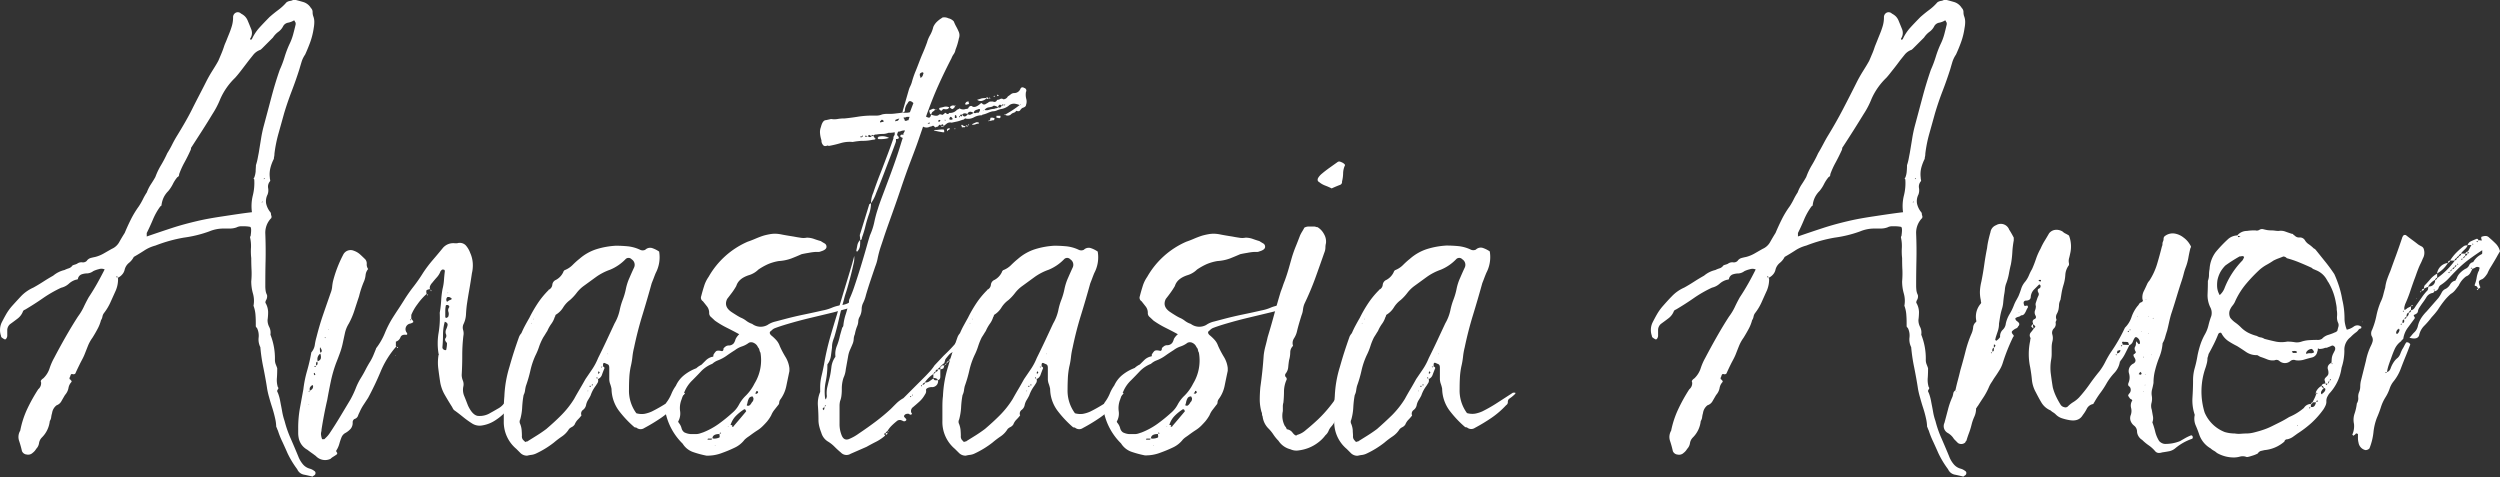 <?xml version="1.0" encoding="UTF-8"?> <svg xmlns="http://www.w3.org/2000/svg" id="Anastasia_Amor" data-name="Anastasia Amor" viewBox="0 0 720 137.44"><rect x="0" y="0" width="720" height="137.44" fill="#333333" stroke="none"/><defs><style>.cls-1{fill:#fff;}</style></defs><g id="Logo_-_White" data-name="Logo - White"><path id="r" class="cls-1" d="M773.21,447q-.33.66-.66.66a2.55,2.55,0,0,0-1.79,1.3,17.27,17.27,0,0,1-1,1.48c-.32.43-.65.92-1,1.47a2.41,2.41,0,0,0-.4,1.06q-.09.57-.9.9c-.33.11-.39.3-.17.57a.49.49,0,0,1,0,.73l-1.88,2.54a7.16,7.16,0,0,0-1.22,2.86.54.54,0,0,1-.25.49,1.26,1.26,0,0,0-.41.49,5.63,5.63,0,0,0-1.87,2.29c-.39.87-.74,1.79-1.07,2.77-.22.55-.43,1.15-.65,1.8a13.06,13.06,0,0,0-.49,2q-.66,0-.33.33l.33-.33c.54-.1.92-.54,1.14-1.3a8.29,8.29,0,0,1,.82-1.56,5,5,0,0,1,1.14-1.22,3.12,3.12,0,0,0,.74-1.15,12.23,12.23,0,0,1,.57-1.3,9.15,9.15,0,0,0,.57-1,8.89,8.89,0,0,1,.57-1h.49c.44.22.66.43.66.65q-.33.82-.57,1.47c-.17.44-.36.93-.58,1.47-.54,1.31-1.06,2.62-1.55,3.92a13.08,13.08,0,0,1-2,3.6,6.63,6.63,0,0,0-1.23,2.2,12,12,0,0,1-1.22,2.54,12.23,12.23,0,0,0-1.31,2.86,31.25,31.25,0,0,1-1.14,3,16.32,16.32,0,0,0-1,4.25,17.53,17.53,0,0,1-1.15,4.58,1.58,1.58,0,0,1-1.14.49,2.6,2.6,0,0,1-2-2.13,5.29,5.29,0,0,1-.17-1.31V488.3c-.32-.22-.54-.25-.65-.08a1.26,1.26,0,0,1-.49.41l-.16.16-.33-.33a6,6,0,0,0,.49-3.1,5.46,5.46,0,0,1,.16-2.94,14.14,14.14,0,0,0,.66-2.94,2.72,2.72,0,0,0,.41-1.64,3.32,3.32,0,0,1,.24-1.63,4.21,4.21,0,0,0,.33-1.56,7.85,7.85,0,0,1,.16-1.55l1.47-5.88a17.58,17.58,0,0,1,1.47-4.41,6.35,6.35,0,0,0,.49-1.31,2,2,0,0,0-.32-1.47,2.15,2.15,0,0,1,.16-1.8,21.42,21.42,0,0,0,1.22-4,21.32,21.32,0,0,1,1.23-4,9.8,9.8,0,0,0,.74-2c.16-.65.35-1.36.57-2.12a11.7,11.7,0,0,1,.57-2.45c.27-.77.57-1.53.9-2.29q.81-2.29,1.72-4.74c.59-1.64,1.16-3.27,1.71-4.91a.47.47,0,0,1,.16-.32.64.64,0,0,1,1-.33c.55.44,1.12.87,1.72,1.31s1.17.87,1.72,1.31a8.89,8.89,0,0,0,1,.57,1.29,1.29,0,0,1,.65.9,3.35,3.35,0,0,1-.33,2.61,14.91,14.91,0,0,1-.65,1.47c-.22.44-.44.93-.65,1.47s-.41,1.07-.58,1.56-.35,1-.57,1.55c-.43,1.2-.84,2.37-1.22,3.51s-.85,2.32-1.39,3.52a7.76,7.76,0,0,0-.25.9,1.86,1.86,0,0,0,.08.89.53.53,0,0,1-.4.17c-.17,0-.14.11.08.32a.32.32,0,0,1,.08-.24.37.37,0,0,0,.08-.25,3.69,3.69,0,0,0,1-.65l1-.49v1.14c-.22,0-.43.22-.65.66-.44.11-.66.54-.66,1.3-.32,0-.54.22-.65.66-.33.11-.49.27-.49.49v.65a1.28,1.28,0,0,1-.49.17c-.11,0-.06.11.16.32a.31.31,0,0,1,.09-.24.37.37,0,0,0,.08-.25c.43-.11.65-.27.65-.49v-.82c.43,0,.65-.16.65-.49a1.3,1.3,0,0,0,.66-1.3.58.58,0,0,0,.65-.66,1.53,1.53,0,0,0,1-.65l.66-1c.54-.76,1.06-1.5,1.55-2.21a14.78,14.78,0,0,1,1.55-1.88,1.3,1.3,0,0,0,.17-.57,1.3,1.3,0,0,1,.16-.57h-.16a1.73,1.73,0,0,0,2-2V444c.43-.22.65-.49.65-.81v.16a22.58,22.58,0,0,0,5.07-5.07,1,1,0,0,0,.65-.65h-.16q.48,0,.81-.66h-.16a.57.57,0,0,0,.65-.65H782V437a1,1,0,0,0-.65.66.56.56,0,0,1-.41.16c-.16,0-.14.11.08.33.11-.11.16-.19.16-.25s.06-.13.17-.24A1,1,0,0,0,782,437c.22,0,.43-.21.65-.65.11,0,.28-.11.49-.33a.31.31,0,0,1-.24-.08.37.37,0,0,0-.25-.08,10.05,10.05,0,0,0,.58-1,8.27,8.27,0,0,1,.57-1,.54.54,0,0,1,.41-.16c.16,0,.13-.11-.08-.33a.3.3,0,0,1-.09.24.37.37,0,0,0-.08.25h-1.31a2,2,0,0,1,1.07-1.14c.49-.22,1-.44,1.55-.66a.43.43,0,0,1,.49.49.55.55,0,0,1-.41.17c-.16,0-.14.11.08.32a.45.45,0,0,0,.17-.24c0-.06,0-.14.16-.25a.87.87,0,0,1,.74,0c.27.11.29-.11.08-.65,0-.33.1-.49.32-.49a3.11,3.11,0,0,1,1-.17,1.46,1.46,0,0,1,1,.49c.65.55,1.27,1.12,1.87,1.72a4.69,4.69,0,0,1,1.23,2.21c-.33.54-.63,1.06-.9,1.55s-.57,1-.9,1.55-.65,1.09-1,1.64a12.44,12.44,0,0,0-.82,1.63,9.5,9.5,0,0,1-.65.9,3.69,3.69,0,0,1-.82.74c-.65.22-1,.49-1,.81a3.71,3.71,0,0,0,.33,1.31c.22.22.05.44-.49.65a.42.42,0,0,1-.16-.24c0-.06-.06-.14-.17-.25a.53.53,0,0,0-.49-.32c-.22,0-.27-.17-.16-.49a8.78,8.78,0,0,0,.49-1.8,8.61,8.61,0,0,1,.49-1.8A1.3,1.3,0,0,0,786,441a1.34,1.34,0,0,1,.17-.57,1,1,0,0,0-1.15-.17,3.36,3.36,0,0,1-1.14.49v-.32c0-.11-.11-.06-.33.16a.37.37,0,0,1,.25.08.29.29,0,0,0,.24.08c-.22.44-.43.85-.65,1.23a2.21,2.21,0,0,1-1.15.9,6.76,6.76,0,0,0-2.12,2.61c-.33.44-.65.88-1,1.31a4.32,4.32,0,0,1-1.31,1.14,15.73,15.73,0,0,0-2,2.13,28.7,28.7,0,0,0-1.72,2.45c-.32.44-.63.82-.9,1.14s-.57.66-.89,1a23.94,23.94,0,0,1-2.13,2.46,5.35,5.35,0,0,0-1.47,2.77c-.33.88-1.25,1.09-2.78.66a8.2,8.2,0,0,0,.66-.74,7.82,7.82,0,0,1,.65-.73,3.55,3.55,0,0,0,1.14-2,7.44,7.44,0,0,1,1-2.29,11.72,11.72,0,0,1,1.48-1.8l3.43-3.92a11.48,11.48,0,0,0,.9-1.47,2.25,2.25,0,0,1,1.22-1.15,3.35,3.35,0,0,0,1.23-1.22,2.36,2.36,0,0,1,1.22-1.06.38.38,0,0,0,.41-.25,1,1,0,0,1,.25-.41,3.94,3.94,0,0,1,1-1.63,7.26,7.26,0,0,1,1.47-1.15,2,2,0,0,0,1.14-1.06,1.51,1.51,0,0,1,1.15-.9,5.6,5.6,0,0,1,2.45-2.29c.1-.1.16-.18.16-.24v-.9q-2,1.31-3.76,2.61a30.29,30.29,0,0,0-3.59,3.11c-.77.76-1.5,1.53-2.21,2.29a11.66,11.66,0,0,1-2.37,2,1.52,1.52,0,0,0-.65.9,1.5,1.5,0,0,1-1,.9.57.57,0,0,1-.17-.41c0-.17-.11-.14-.32.08a.36.36,0,0,1,.24.08A.32.32,0,0,0,773.21,447Zm-10.14,11.28-.16-.33c-.11,0-.16,0-.16.08s-.06.09-.17.09a1.42,1.42,0,0,0-.49,1v.16a.47.47,0,0,0,.33.16A1.78,1.78,0,0,0,763.07,458.23Zm3.27-6.7c.11-.11.17-.19.17-.25s0-.13.16-.24c.22.22.24.33.08.33h-.41Zm1.64-2.45v.16h-.17Zm1.47-2.13c-.11.11-.17.2-.17.25a.42.42,0,0,1-.16.24c-.22-.21-.11-.32.33-.32Zm.65-.49c0,.33-.22.49-.65.49v.17A.58.58,0,0,1,770.1,446.46Zm0,0a2.13,2.13,0,0,1,.17-1c.54-.54,1.08-1.14,1.63-1.79a7.08,7.08,0,0,1,2-1.64v1.15a1,1,0,0,0-.65.81v-.16a5.56,5.56,0,0,0-2,2h.16A3.79,3.79,0,0,0,770.1,446.46Zm3.76-4.41A3.58,3.58,0,0,1,777,439,8.48,8.48,0,0,1,773.86,442.05ZM777,439a.58.58,0,0,1,.65-.66C777.62,438.62,777.4,438.84,777,439Zm2.61.65c-.44,0-.65.16-.65.49-.44.22-.66.44-.66.65-.43.22-.65.44-.65.66a.56.56,0,0,1-.41.16c-.16,0-.14.11.08.33.11-.11.17-.19.17-.25s0-.13.16-.24.43-.22.65-.66c.33,0,.55-.21.66-.65.32,0,.49-.22.49-.65h.41q.24,0-.09-.33a.29.29,0,0,1-.08.24A.37.37,0,0,0,779.58,439.6Zm-2-1.31a13.16,13.16,0,0,1,1.88-2.37,18.14,18.14,0,0,1,2.2-1.88,2.45,2.45,0,0,1,1-.16,3.06,3.06,0,0,1-.81,1.14l-.66.66a2.52,2.52,0,0,0-.49.65,1,1,0,0,0-.65.65h.16c-.32,0-.6.22-.81.66h.16a.57.57,0,0,0-.65.65Zm5.06-2.61v.65H782C782,436.11,782.25,435.9,782.68,435.68Zm3.11,10.78-.33.33Q785.13,446.46,785.79,446.46Z" transform="translate(-72 -363.28)"></path><path id="o" class="cls-1" d="M716.33,431.1a3.58,3.58,0,0,1,2.78-1.31,14.52,14.52,0,0,1,2.45-.16,1.38,1.38,0,0,0,1.15-.16,1.4,1.4,0,0,1,1.14-.17c.44.11.82.2,1.15.25a7.44,7.44,0,0,0,1.14.08,8.17,8.17,0,0,1,1.06.08,6.81,6.81,0,0,0,1.06.08,3.73,3.73,0,0,1,1.88.17c.6.22,1.23.43,1.88.65.22,0,.36.06.41.16a.91.91,0,0,0,.41.33,1.72,1.72,0,0,0,1.47.57,1.66,1.66,0,0,1,1.47.74,3.48,3.48,0,0,0,1.15,1.22,9.93,9.93,0,0,1,1.47,1.23c.1,0,.27.11.49.33l2.69,3.35c.93,1.14,1.83,2.37,2.7,3.67a33.28,33.28,0,0,1,1.39,3.6,27.52,27.52,0,0,1,.9,3.76,23,23,0,0,1,.49,2.7,24,24,0,0,1,.16,2.85,7.64,7.64,0,0,0,.17,1.48,8.42,8.42,0,0,0,.49,1.63,5.16,5.16,0,0,0,2-.9,1.76,1.76,0,0,1,2.2.08c0,.33-.08.49-.24.49a.9.9,0,0,0-.57.33,2.91,2.91,0,0,1-.82.82,10.75,10.75,0,0,0-1.47,1.31,4.53,4.53,0,0,0-1.8,3.92,15.53,15.53,0,0,1-.81,4.9,13.59,13.59,0,0,1-3.6,7.52,7.54,7.54,0,0,0-.57,1A2.83,2.83,0,0,0,742,479a2.77,2.77,0,0,1-.24,1.06,8.21,8.21,0,0,1-.57,1.06,24.85,24.85,0,0,1-3.44,3.92,31.2,31.2,0,0,1-4.08,3.11c-.44.32-.9.65-1.39,1a4.46,4.46,0,0,1-1.55.65.78.78,0,0,0-.82.65,10.07,10.07,0,0,1-5.72,2.46c-.44.1-.79.19-1.06.24a1.68,1.68,0,0,0-.9.74,8.34,8.34,0,0,1-1.64.65c-1,.33-1.52.43-1.63.33a3.12,3.12,0,0,0-1.88-.08,6.66,6.66,0,0,1-1.72.24,9.75,9.75,0,0,1-4.9-1.31,4.37,4.37,0,0,0-.9-.65,4.78,4.78,0,0,1-.9-.65,7.32,7.32,0,0,1-3.26-3.93c-.33-1-.69-1.9-1.07-2.77a4.86,4.86,0,0,1-.24-2.95,13,13,0,0,1-.66-5c.11-1.69.17-3.35.17-5a12.66,12.66,0,0,1,.49-3.51,32.87,32.87,0,0,0,.81-3.68,28.05,28.05,0,0,1,.82-3.1,17.21,17.21,0,0,1,1.31-2.94,9.65,9.65,0,0,0,1-2.54,22,22,0,0,1,.82-2.69,3.47,3.47,0,0,0-.33-2.62,7.9,7.9,0,0,1-.74-3.67q.09-1.89.09-3.84a4.77,4.77,0,0,0,.32-1.72,8.72,8.72,0,0,1,.17-1.72,9,9,0,0,1,1.79-4.9,38.48,38.48,0,0,1,3.6-3.76,4.3,4.3,0,0,1,2.61-1,.48.48,0,0,1,.17.33c0,.11.11.16.32.16,0-.11.11-.16.33-.16,0-.11,0-.17-.16-.17A1,1,0,0,1,716.33,431.1Zm26,42.66c.33,0,.49-.28.49-.82a.55.55,0,0,1,.41-.17c.16,0,.13-.1-.08-.32-.11.11-.17.19-.17.24s-.05.14-.16.25-.33.38-.33.82h-.81a2.37,2.37,0,0,0-.17-.9c-.11-.27,0-.58.33-.9l.33-.33a1.44,1.44,0,0,0,.4-.65,2.9,2.9,0,0,0-.08-1.15c-.32-.87,0-1.57,1-2.12,0,.43.11.55.33.33l-.33-.17a12.38,12.38,0,0,1,.08-1.55,4.23,4.23,0,0,1,.41-1.23l.41-.81a1.21,1.21,0,0,0,.08-1c-.32-.44-.65-.58-1-.41a7.53,7.53,0,0,1-1,.41,1.28,1.28,0,0,1-.81.16,4.07,4.07,0,0,1-1.8.33c-.22-.22-.33-.19-.33.08a1.57,1.57,0,0,1-.16.73,2,2,0,0,1-1.47,1.64c-.88.22-1.67.43-2.37.65a5.74,5.74,0,0,1-2.37.17,1.47,1.47,0,0,0-1.55.24,2.41,2.41,0,0,1-3.11,0,1.24,1.24,0,0,0-1.39-.24,4.06,4.06,0,0,1-2.12-.25c-.66-.27-1.31-.52-2-.74a4.44,4.44,0,0,1-.58-.32.79.79,0,0,0-.41-.17,5.31,5.31,0,0,1-3.1-.89c-.87-.6-1.74-1.17-2.62-1.72a24.85,24.85,0,0,1-2.45-1.39,6,6,0,0,1-2-2.21.4.4,0,0,0-.49-.24.74.74,0,0,0-.49.41c-.43,1.09-.87,2.07-1.31,2.94s-.92,1.8-1.47,2.78a7.21,7.21,0,0,1-.32,1.14,5.94,5.94,0,0,1-.17,1.47c-.11.44-.22.82-.32,1.15a20.56,20.56,0,0,0-.33,13.07,10.36,10.36,0,0,0,5.8,5.64,10.19,10.19,0,0,0,2.86.41,6.57,6.57,0,0,0,1.8.08c.65-.05,1.25-.08,1.8-.08a9.1,9.1,0,0,0,2.12-.33c.87-.22,1.72-.46,2.53-.74a18.88,18.88,0,0,0,2.54-1.06l2.45-1.22c.76-.38,1.58-.85,2.45-1.39a15.76,15.76,0,0,0,4.25-2.62,2.37,2.37,0,0,1,2-1.14v1h-.41c-.16,0-.14.11.08.33.11-.11.17-.19.17-.25s.05-.13.16-.24c.76.22,1.25-.22,1.47-1.31a.56.56,0,0,1,.41-.16c.16,0,.13-.17-.08-.5l-.33.66h-1l.57-1.15a6.36,6.36,0,0,0,.41-1l.49-.49c-.11,0-.27-.1-.49-.32a3.8,3.8,0,0,1,1.64-1.8c0,.33.21.55.65.65a3.21,3.21,0,0,0-.82,1.15v.49a.27.27,0,0,1,.25.16c.05.11.08.06.08-.16a2.91,2.91,0,0,0,.82-.82c.21-.54.1-.82-.33-.82-.11-.43-.33-.65-.65-.65.1-.44.49-.65,1.14-.65a.29.29,0,0,0,.08.24.37.37,0,0,1,.08.25C742.21,474,742.32,473.87,742.32,473.76Zm-31.05-25.5a5.18,5.18,0,0,0,1.31-1.8,23.78,23.78,0,0,1,5.23-8.17,4.07,4.07,0,0,0,.49-1,.67.67,0,0,0-.66-.24,2.89,2.89,0,0,1-.65.08,44.15,44.15,0,0,0-4.09,2.61,9.22,9.22,0,0,0-1.39,1.8,8.61,8.61,0,0,0-.9,2.45,9.2,9.2,0,0,0-.08,2A5.31,5.31,0,0,0,711.27,448.26Zm19.45,13.4a12.74,12.74,0,0,1,2.12.17,4,4,0,0,0,2-.17,8.84,8.84,0,0,1,2.13-.41c.76-.05,1.52-.08,2.28-.08a2.3,2.3,0,0,0,1.48-.32,4,4,0,0,1,1.63-1.07c.54-.16,1.09-.35,1.63-.57a3.6,3.6,0,0,1,.58-.24,1.71,1.71,0,0,0,.57-.41c.1-.44.21-.85.32-1.23a1.63,1.63,0,0,0-.16-1.22,3.83,3.83,0,0,1-.24-1.8,6.57,6.57,0,0,0-.09-1.8,6.43,6.43,0,0,0-.08-1.14c-.05-.33-.14-.76-.24-1.31a16.85,16.85,0,0,0-2.13-5.56.42.42,0,0,1-.16-.24c0-.06-.06-.14-.16-.25a6.09,6.09,0,0,0-3.27-2.94,4,4,0,0,0-.57-.24,1.64,1.64,0,0,1-.58-.41c-1.2-.55-2.39-1.07-3.59-1.56a29.94,29.94,0,0,0-3.6-1.22,1.38,1.38,0,0,0-1-.49q-.81.33-1.47.57c-.44.16-.87.36-1.31.57a23,23,0,0,1-2,1.23,11.69,11.69,0,0,0-2,1.39,44.53,44.53,0,0,0-3.84,4,21.8,21.8,0,0,0-3.19,5,4.9,4.9,0,0,1-.82,1.38,5.08,5.08,0,0,0-.81,1.39,2.83,2.83,0,0,0,.16,2.13,6.9,6.9,0,0,0,1.47,1.39,11.83,11.83,0,0,1,1.63,1.39,8.39,8.39,0,0,0,2.13,1.55,12.1,12.1,0,0,0,2.45.9,2.61,2.61,0,0,0,1.06.41,2.51,2.51,0,0,1,1.07.41c1.19.32,2.31.59,3.35.81A8.57,8.57,0,0,0,730.72,461.66Zm2,3.27h.65a.14.14,0,0,1,.16-.16l-.16-.33a2,2,0,0,0-1.14,0,.15.15,0,0,0-.17.16l.33.33Zm1,20.92-.17-.16V486Zm4.74-21.08a1.84,1.84,0,0,0-.66-1,1.9,1.9,0,0,0-1.63,1v.32c.11.22.11.36,0,.41s-.11,0,0-.24a2.07,2.07,0,0,1,1.22-.25A1.45,1.45,0,0,0,738.4,464.77Zm-.33,14.38a4.72,4.72,0,0,1-.49.65C737.58,479.37,737.74,479.15,738.07,479.15Zm1-2.94V477A.58.58,0,0,1,739.05,476.21Zm2,3.1-.16.17H741Zm11.11-23.2v-.17h.17Z" transform="translate(-72 -363.28)"></path><path id="m" class="cls-1" d="M685.29,462.64l-1.23,2.45a10.69,10.69,0,0,1-1.39,2.13c0,.11,0,.16-.08.16s-.08.06-.08.17a6.06,6.06,0,0,1-1.55,3.1,16.87,16.87,0,0,0-2.21,2.94,24.06,24.06,0,0,1-1.8,2.78,25.46,25.46,0,0,0-1.8,2.78c-.11.11-.16.19-.16.24s-.06.14-.16.25A2.55,2.55,0,0,0,673,481a10.49,10.49,0,0,1-1.14,1.79q-1.15,2-3.93,1.47a14.3,14.3,0,0,1-2-.49,4.38,4.38,0,0,1-1.88-1.14,3.68,3.68,0,0,0-.73-.57,3.83,3.83,0,0,1-.74-.57,5.56,5.56,0,0,1-2.61-2.21c-.55-.92-1.1-1.93-1.64-3a9.15,9.15,0,0,1-1.14-3.6c-.11-1.2-.28-2.39-.49-3.59a18.08,18.08,0,0,1,0-7.68,1,1,0,0,1,.08-.49.63.63,0,0,0-.08-.49,1.26,1.26,0,0,1,.16-1.39,11.88,11.88,0,0,0,.82-1.07c.32-.32.49-.54.49-.65s-.22-.33-.66-.65v-.33a.79.79,0,0,1,.41-1.15c.49-.21.57-.59.25-1.14a1.76,1.76,0,0,1-.08-1.39,3.12,3.12,0,0,0,.24-1.22,1.5,1.5,0,0,1,0-1l.33-1a7.31,7.31,0,0,1,.41-1,.93.93,0,0,0-.09-1c-.21-.54-.13-.9.25-1.06a.68.68,0,0,0,.41-.9.15.15,0,0,0-.16-.16l-.17-.16-1.55,1.55a3.39,3.39,0,0,0-.9,2c0,.76-.49,1.15-1.47,1.15-.55.11-.71.49-.49,1.14,0,.33.22.44.65.33s.49.05.49.49a4.8,4.8,0,0,0-.49.9,4.75,4.75,0,0,1-.49.89,1.09,1.09,0,0,1-1,.49,1.38,1.38,0,0,1-.73.41,2.54,2.54,0,0,0-.9.41.89.89,0,0,0,.32.74,5.58,5.58,0,0,1,.66.57.71.71,0,0,1-.16,1,1,1,0,0,1-.66.65,4,4,0,0,0-1.06.74c-.27.27-.14.68.41,1.22,0,.33-.06.5-.17.5a56.28,56.28,0,0,0-2.94,7.35,8.84,8.84,0,0,1-1,2.21c-.43.7-.87,1.38-1.31,2s-.65,1.06-1,1.55a8.47,8.47,0,0,0-.81,1.55,19.19,19.19,0,0,1-1.47,2.7c-.55.82-1.09,1.66-1.64,2.53a1.15,1.15,0,0,0-.24.33,1.44,1.44,0,0,1-.25.33,5.55,5.55,0,0,1-.49,2.37,13.15,13.15,0,0,0-.82,2.37,20.73,20.73,0,0,1-.73,2.36c-.27.71-.52,1.45-.74,2.21-.22.22-.32.38-.32.49a1.7,1.7,0,0,1-2.13.17l-1.14-1.15A4.86,4.86,0,0,0,633,488a2.24,2.24,0,0,1-1-2.94c.33-1.2.65-2.45,1-3.76a22,22,0,0,1,1.31-3.76,5.61,5.61,0,0,0,.24-1,1.26,1.26,0,0,1,.57-.81c.22.32.39.43.5.32a.33.33,0,0,1-.25-.08.36.36,0,0,0-.25-.08c.22-1.09.47-2.12.74-3.11s.52-2,.74-2.94q.81-2.77,1.47-5.39a32.68,32.68,0,0,1,1.79-5.23,5.85,5.85,0,0,0,.41-1.72,2.23,2.23,0,0,1,.9-1.55v-.33a5.69,5.69,0,0,1,1.15-4.73c.21-.22.29-.41.24-.58a1.64,1.64,0,0,1-.08-.57,10,10,0,0,1-.25-2.78,14.75,14.75,0,0,1,.41-2.61c.33-1.64.6-3.24.82-4.82s.49-3.19.82-4.82a20,20,0,0,1,.41-2.37c.16-.71.35-1.45.57-2.21a2.52,2.52,0,0,1,1.63-2,2.57,2.57,0,0,1,3.76,1.31c.22.32.43.68.65,1.06s.44.79.66,1.22v.82a25.74,25.74,0,0,0-.41,3.43,27.43,27.43,0,0,1-.41,3.44c-.22.87-.41,1.77-.57,2.69a15.38,15.38,0,0,1-.74,2.7,6.28,6.28,0,0,0-.41,1.71,14.55,14.55,0,0,1-.24,1.72c-.11.76-.19,1.47-.25,2.13a8.65,8.65,0,0,1-.4,2,19.31,19.31,0,0,0-.5,2.12c-.1.65-.21,1.31-.32,2a6.65,6.65,0,0,1-.33,2.13c-.22.65-.44,1.3-.65,2a.8.8,0,0,1-.08.33c-.06.1,0,.27.24.49a2.77,2.77,0,0,0,.65-.49c.33-.33.49-.55.49-.66a2.5,2.5,0,0,1,.74-2,2.83,2.83,0,0,0,.9-1.8,8.94,8.94,0,0,1,1.06-2.69A15.63,15.63,0,0,0,652,451.2a10.78,10.78,0,0,1,.65-1.39c.22-.38.44-.79.66-1.22.32-.76.59-1.5.81-2.21a5.82,5.82,0,0,1,1.15-2,7.55,7.55,0,0,0,1.06-1.8,13.73,13.73,0,0,1,.9-1.8q.65-1.47,1.14-2.94a17.21,17.21,0,0,1,1.31-2.94,18.46,18.46,0,0,1,1.14-2.21c.44-.7.87-1.44,1.31-2.2a2.61,2.61,0,0,1,1.72-1,3.32,3.32,0,0,1,2.2.49,3,3,0,0,0,.82.57,8.27,8.27,0,0,1,1,.57,8.79,8.79,0,0,1,.33,5.23c-.11.55-.22,1-.33,1.39a3,3,0,0,0,0,1.39v.49a5.13,5.13,0,0,0-1.06,2.86,11.86,11.86,0,0,1-.57,3,19.45,19.45,0,0,0-.5,2.13c-.1.65-.21,1.3-.32,2A4,4,0,0,0,665,451a8.22,8.22,0,0,1-.16,1.47,4.72,4.72,0,0,1-.49,1.23,1.91,1.91,0,0,0-.17,1.38.55.55,0,0,1,0,.58,1,1,0,0,0-.16.57,1.77,1.77,0,0,1-.49,1.63,1.77,1.77,0,0,0-.49,1.64,3.68,3.68,0,0,1,.08,2,7.28,7.28,0,0,0-.24,1.88v1.8a9.17,9.17,0,0,1-.17,1.8,13.55,13.55,0,0,0-.08,3.92c.17,1.3.35,2.61.57,3.92a14.1,14.1,0,0,0,.9,2.53,23.22,23.22,0,0,0,1.39,2.54,1.64,1.64,0,0,0,1,.65,1,1,0,0,0,1-.16,8.56,8.56,0,0,1,1.64-1.31,8.51,8.51,0,0,0,1.63-1.31,38.53,38.53,0,0,0,3-3.76q1.4-2,2.86-3.76a17,17,0,0,0,1.64-2.61c.43-.87.92-1.74,1.47-2.62a46.91,46.91,0,0,0,4.25-7.35,7.65,7.65,0,0,0,1.88-3,10.59,10.59,0,0,1,1.71-3.19,2.52,2.52,0,0,0,.49-.65,1.06,1.06,0,0,1,.66-.49c.43-.22.54-.49.32-.82a4,4,0,0,1,.33-2.29c.33-.65.66-1.36,1-2.12a3.76,3.76,0,0,1,.66-1,18.79,18.79,0,0,0,2.2-4.74q.74-2.46,1.39-5.07a1.61,1.61,0,0,0,.17-.74,1.6,1.6,0,0,1,.16-.73,1.82,1.82,0,0,0,.16-.82,1,1,0,0,1,.49-.82,3.68,3.68,0,0,1,2.62-.65,5.54,5.54,0,0,1,2.61,1.14,6.51,6.51,0,0,1,2,2.29c.22.22.22.49,0,.82q-.33,1.31-.57,2.7a15.49,15.49,0,0,1-.73,2.69,15.23,15.23,0,0,0-.58,1.8c-.16.65-.35,1.31-.57,2-.55,1.64-1.06,3.27-1.55,4.9s-1,3.27-1.55,4.91c-.22.76-.41,1.52-.58,2.29s-.35,1.58-.57,2.45c-.22.65-.41,1.28-.57,1.88a6.78,6.78,0,0,1-.73,1.71,13.15,13.15,0,0,1-.9,3.92,28.51,28.51,0,0,0-1.23,3.76,14.1,14.1,0,0,0-.49,3.76c-.11.66-.25,1.28-.41,1.88a4.39,4.39,0,0,0-.08,1.88,4.81,4.81,0,0,1-.08,2,3.36,3.36,0,0,0,.08,2c.11.66.22,1.28.33,1.88a3.14,3.14,0,0,1-.17,1.72,22,22,0,0,1,.82,2.69,9.06,9.06,0,0,0,1.14,2.7,2.61,2.61,0,0,0,1.48.82,11,11,0,0,0,4.57-.82c.55-.33,1.06-.62,1.55-.9a14,14,0,0,1,1.56-.73.43.43,0,0,1,.49.49c0,.22.05.27.16.16l-.16.16-.17.17a15.34,15.34,0,0,0-4.9,2.78,3.93,3.93,0,0,1-1.72.81q-.9.17-2,.33a3,3,0,0,1-1,.16,1.4,1.4,0,0,1-1-.49,9.57,9.57,0,0,0-1.88-1.71,13.43,13.43,0,0,1-1.88-1.56,3.08,3.08,0,0,1-1.47-2.28,2.18,2.18,0,0,0-.82-1.8,3.06,3.06,0,0,1-1.06-1.47,2.44,2.44,0,0,1,.08-1.64,3.45,3.45,0,0,0,.09-2,2.72,2.72,0,0,1,.24-2c.22-.22,0-.43-.49-.65a7.17,7.17,0,0,1-.57-.82c-.06-.11,0-.33.24-.65a1.5,1.5,0,0,0,.17-2c-.44-.22-.55-.6-.33-1.15a4,4,0,0,0,.16-2.61,2.39,2.39,0,0,1,1.31-2.94c.65-.44.71-1,.16-1.8-.32-.55-.27-.87.17-1,.21-.22.32-.38.32-.49-.43-.66-.49-1.2-.16-1.64a1.57,1.57,0,0,0,.16-.73,1.64,1.64,0,0,1,.17-.74,2.35,2.35,0,0,0,.49.66c.1.22.27.22.49,0a1.76,1.76,0,0,0-.49-1.47c-.44-.44-.77-.49-1-.17a5.36,5.36,0,0,0-.57,1.15,1.77,1.77,0,0,1-1.07,1c-.11-.55-.22-.85-.32-.9a3.07,3.07,0,0,0-1-.08q-.83-.16-.66.24a2,2,0,0,1,.17.74h-.41c-.17,0-.14.11.08.32a.42.42,0,0,0,.16-.24c0-.06.06-.14.17-.25Zm-39.06.82c-.44.11-.55.55-.33,1.31h-.41c-.16,0-.14.11.08.32a.31.31,0,0,1,.09-.24.36.36,0,0,0,.08-.25c.32-.1.49-.27.49-.49v-.65a2.77,2.77,0,0,0,.49-.65l-.33-.33a.14.14,0,0,0-.16.16Zm7.35-10.13-.16-.17v.17Zm4.09,4.57c-.44-.32-.66-.54-.66-.65s.17-.33.49-.65A4.13,4.13,0,0,0,657.67,457.9Zm2.12-14h-.49a.14.14,0,0,0-.16.16c0,.11.11.19.33.25s.32,0,.32-.08Zm21.9,21.24a.51.51,0,0,1,.33-.16.45.45,0,0,0,.32-.16.9.9,0,0,0,.33-.58c0-.16-.11-.18-.33-.08s-.49.06-.49.17a2.26,2.26,0,0,0-.16,1c-.44,0-.49.11-.16.32a.31.31,0,0,1,.08-.24A.36.36,0,0,0,681.69,465.09Zm3.6-6.7a.57.57,0,0,1-.41.17c-.17,0-.14.11.08.32a.42.42,0,0,0,.16-.24c0-.06.06-.14.17-.25s.08-.13.24-.08.14,0-.08-.24A.47.47,0,0,0,685.29,458.39Zm2.45-3.92-.17-.16v.16Zm1,16.18-.33-.33a1.15,1.15,0,0,0-.24.33,1.44,1.44,0,0,1-.25.33.37.37,0,0,1,.25.08.29.29,0,0,0,.24.08C688.72,471.14,688.83,471,688.72,470.65Zm.16-11.93-.16-.16v.16Zm.49,7.35-.16-.16v.33Zm-.16,9.81.16.16v-.16Zm.49-4.9.16.16V471Zm.16,3.1h-.16v.17ZM690,449.4v.17h.16Zm.65,4.91.16.16v-.16Zm0,5.06h.16v-.16Zm1.14,6.05h-.16v.16Zm.33-10.62L692,455l.16.16Z" transform="translate(-72 -363.28)"></path><path id="A" class="cls-1" d="M581.51,443.52a8.46,8.46,0,0,1-.65,3.43c-.55,1.2-1.06,2.35-1.55,3.44a15.27,15.27,0,0,1-1.88,3.1,2.42,2.42,0,0,0-.41,1,2.57,2.57,0,0,1-.41,1,11.32,11.32,0,0,1-1,2.53c-.44.82-.93,1.67-1.47,2.54a11.07,11.07,0,0,0-1.31,2.37c-.33.81-.65,1.66-1,2.53s-.87,1.74-1.31,2.62-.87,1.79-1.3,2.77a.74.74,0,0,1-.82.17c-.33-.11-.55.11-.66.65-.32.55-.27.87.17,1,0,.11,0,.16.08.16s.08.06.08.17,0,.16.17.16a3.33,3.33,0,0,0-1,1.88,4.11,4.11,0,0,1-1,2c-.32.55-.65,1.12-1,1.72a2.5,2.5,0,0,1-1.47,1.23,3.41,3.41,0,0,0-1.31,2.28,6.43,6.43,0,0,0-.24,1.15,2.69,2.69,0,0,1-.41,1.14,7.8,7.8,0,0,1-2.29,4.74,2.91,2.91,0,0,0-.81,1.64,3,3,0,0,1-.82,1.63,3.8,3.8,0,0,1-1,1.14,1.88,1.88,0,0,1-1.72.49,1.62,1.62,0,0,1-1.39-1,29.25,29.25,0,0,0-.81-2.94,3.53,3.53,0,0,1,.32-2.94,26.78,26.78,0,0,1,2.05-6.21,47.94,47.94,0,0,1,3.18-5.72,2.23,2.23,0,0,0,.82-2c-.22-.33,0-.71.65-1.15a7,7,0,0,0,1.8-2.86,16.33,16.33,0,0,1,1.31-3c1.09-2.07,2.2-4.11,3.35-6.13s2.31-3.95,3.51-5.8a15.51,15.51,0,0,0,1.64-2.69c.43-.93.92-1.88,1.47-2.87.87-1.3,1.68-2.64,2.45-4s1.47-2.7,2.12-4a2.28,2.28,0,0,0-1.63-.08,8,8,0,0,0-1.64.57,3.21,3.21,0,0,1-1.63.65,5.38,5.38,0,0,0-1.63.25,1.73,1.73,0,0,0-1.15,1.22c0,.22-.16.33-.49.33a5,5,0,0,0-2.2,1.14,5,5,0,0,1-2.21,1.15,35.42,35.42,0,0,0-5.23,3c-1.63,1.14-3.38,2.26-5.23,3.35-.11,0-.27.11-.49.33a4.68,4.68,0,0,1-1.55,2.12c-.71.55-1.45,1.09-2.21,1.64a2.37,2.37,0,0,0-.82,1.63V460a1.46,1.46,0,0,1-.24.73c-.16.28-.35.36-.57.25a4.74,4.74,0,0,1-.66-.41.71.71,0,0,1-.32-.57,5,5,0,0,1,.16-3.76c.44-.87.87-1.69,1.31-2.45a14.71,14.71,0,0,1,1.63-2.29c.88-1,1.77-2,2.7-2.94a11.06,11.06,0,0,1,3.51-2.45c1-.55,1.93-1.12,2.86-1.72s1.88-1.17,2.86-1.72a7.75,7.75,0,0,1,3.27-1.63,6.69,6.69,0,0,1,1.23-.49,2.09,2.09,0,0,0,1.06-.82,3.19,3.19,0,0,1,.65-.24,3.56,3.56,0,0,0,.66-.25,2.07,2.07,0,0,1,1.47-.41,1.52,1.52,0,0,0,1.3-.4,2.07,2.07,0,0,1,1.07-.82c.38-.11.84-.22,1.39-.33a9.66,9.66,0,0,0,2.45-1l2.28-1.31a4.52,4.52,0,0,0,2.21-2c.49-.87,1-1.74,1.55-2.61.55-1.31,1.15-2.62,1.8-3.92a26.4,26.4,0,0,1,2.29-3.76,19,19,0,0,0,1.14-2,18.27,18.27,0,0,1,1.15-2,10.55,10.55,0,0,1,1.14-2.28c.44-.66.87-1.36,1.31-2.13a19.59,19.59,0,0,1,1.63-3.43,33.7,33.7,0,0,0,1.8-3.43c.54-.87,1-1.74,1.47-2.62s.93-1.74,1.47-2.61c1.53-2.51,2.94-5,4.25-7.52s2.62-5.07,3.92-7.68c.55-1.09,1.15-2.15,1.8-3.19s1.25-2,1.8-3c.33-.76.62-1.47.9-2.12s.51-1.31.73-2l.66-1.63c.21-.54.43-1.09.65-1.63a24.3,24.3,0,0,0,.9-2.46,8.77,8.77,0,0,0,.41-2.61,1.46,1.46,0,0,1,.73-1.39,1.33,1.33,0,0,1,1.56.25,4.7,4.7,0,0,1,1.14.81,3.92,3.92,0,0,1,.82,1.31c.32.76.65,1.58,1,2.45a2.88,2.88,0,0,1-.33,2.62v.16a.14.14,0,0,0,.16.16.47.47,0,0,0,.33-.16,13.05,13.05,0,0,1,2.21-3.35c.92-1,1.88-2,2.86-3,.87-.76,1.71-1.45,2.53-2.05a14.2,14.2,0,0,0,2.37-2.2,2.47,2.47,0,0,1,1.06-.41,2.55,2.55,0,0,0,1.06-.41c.87.22,1.77.46,2.7.73a3.9,3.9,0,0,1,2.21,1.72,1.61,1.61,0,0,1,.49,1.15,3.61,3.61,0,0,0,.16,1.14,4.58,4.58,0,0,1,.33,1.72,8.62,8.62,0,0,1-.17,1.71,20.28,20.28,0,0,1-1,4.09c-.43,1.2-.92,2.39-1.47,3.59a8.3,8.3,0,0,0-1,2c-.22.71-.43,1.45-.65,2.21-.66,2.07-1.39,4.17-2.21,6.29s-1.55,4.28-2.2,6.46c-.55,2-1.09,3.92-1.64,5.88a37.57,37.57,0,0,0-1.14,5.72,3.72,3.72,0,0,1-.08.82,2.43,2.43,0,0,0-.09.65,13.53,13.53,0,0,0-1,2.62,7.74,7.74,0,0,0-.16,2.78,3,3,0,0,0,.08.65.47.47,0,0,1-.08.49,2.3,2.3,0,0,0-.49,1.88,3.62,3.62,0,0,1-.16,1.88,4.17,4.17,0,0,0-.41,2.61,6,6,0,0,0,1.06,2.29,1,1,0,0,1,.33.65,1.46,1.46,0,0,0,.16.66c0,.43-.06.65-.16.65a6,6,0,0,0-1.64,4.41q.16,3.93.08,7.6c-.05,2.46-.08,4.93-.08,7.44a11.51,11.51,0,0,0,.08,1.31,4.08,4.08,0,0,0,.41,1.3,2,2,0,0,1-.16,1.31c-.33.55-.38.93-.16,1.15a5.58,5.58,0,0,1,.65,2.45,17.47,17.47,0,0,1-.16,2.28,4.17,4.17,0,0,0,.49,2.05,3.62,3.62,0,0,1,.32,2.2,18.5,18.5,0,0,1,1.31,7.2,3.37,3.37,0,0,0,.25,1.38c.16.39.29.74.4,1.07,0,.54,0,1.44-.08,2.69a7.11,7.11,0,0,0,.25,2.7.5.5,0,0,1,0,.74.68.68,0,0,0,0,.89,13.27,13.27,0,0,1,.65,2.21c.11.6.22,1.17.33,1.72s.22,1.14.33,1.79a15.46,15.46,0,0,0,.65,2.46,30.55,30.55,0,0,0,1.8,5.14q1.3,3,2.12,5a7.73,7.73,0,0,0,1.31,2.28,3.89,3.89,0,0,0,2,1.31,3.6,3.6,0,0,1,1.31.66.66.66,0,0,1,.32.81c0,.22-.22.44-.65.66l-.16.16c-.88-.22-1.72-.41-2.54-.57a2.67,2.67,0,0,1-1.88-1.55,27.1,27.1,0,0,1-2.77-4.58q-.5-1.14-1.47-3.27a23.67,23.67,0,0,1-1.31-3.27,5,5,0,0,1-.25-.57,4,4,0,0,0-.24-.57,11.61,11.61,0,0,0-.33-2.45c-.22-1-.49-2-.82-3s-.62-2-.89-3a23.38,23.38,0,0,1-.58-2.45q-.33-2.28-1.06-6a50.12,50.12,0,0,1-.9-6,4.92,4.92,0,0,1-.49-2.78,4.86,4.86,0,0,0-.49-2.78.64.64,0,0,1-.33-.65c0-1,0-2-.08-2.94a9.11,9.11,0,0,0-.57-2.78,7.69,7.69,0,0,0-.16-3.51,12.68,12.68,0,0,1-.49-3.52,25.61,25.61,0,0,0,.08-3.35c-.06-1-.08-2.15-.08-3.35a17,17,0,0,1-.08-2.94,10.84,10.84,0,0,0-.25-2.94.7.7,0,0,1,.08-.41.3.3,0,0,0,.08-.25c.22-1.52.17-2.34-.16-2.45a10.12,10.12,0,0,0-2.29-.16,3,3,0,0,0-1.63.33,5.89,5.89,0,0,1-1.88.32h-1.88a10.63,10.63,0,0,0-4.09.82,34.77,34.77,0,0,1-7.35,1.8,42.22,42.22,0,0,0-8.17,2.29,10.78,10.78,0,0,0-3.27,1.47c-1,.65-2,1.25-2.94,1.79a5.2,5.2,0,0,1-1.39,1.72,3.7,3.7,0,0,0-1.23,1.88,3.1,3.1,0,0,1-.73,1.47,3.67,3.67,0,0,1-1.39,1v-.41q0-.24-.33.09c.11.1.19.16.25.16S581.4,443.41,581.51,443.52Zm38.57-19.12a12.56,12.56,0,0,1,.25-4.82,14.59,14.59,0,0,0,.4-4.66c-.22-.11-.22-.27,0-.49a5.93,5.93,0,0,0,.41-1.8c.06-.65.08-1.25.08-1.79a12.46,12.46,0,0,0,.49-1.88c.11-.6.22-1.17.33-1.72.22-1.31.44-2.64.66-4a36.5,36.5,0,0,1,.81-3.84q1.14-4.25,2.21-8.26t2.37-7.76a32,32,0,0,0,1.39-3.68,29.09,29.09,0,0,1,1.39-3.67,15.67,15.67,0,0,0,1.06-2.78c.27-1,.51-2,.73-2.94v-.49a1,1,0,0,1-.24-.41c-.06-.16-.14-.25-.25-.25a5,5,0,0,1-1.71.66,2,2,0,0,0-1.39,1,4.46,4.46,0,0,1-1.39,1.63,6.23,6.23,0,0,0-1.55,1.64l-3.11,3.1c-.32.33-.54.49-.65.49a4.5,4.5,0,0,0-1.8,1.31l-1.31,1.63c-.65.88-1.3,1.75-2,2.62s-1.3,1.69-2,2.45a19.2,19.2,0,0,0-4.25,6.05,23.93,23.93,0,0,1-2.29,4.41c-1,1.63-2,3.24-3,4.82s-2,3.13-3,4.66a.55.55,0,0,0-.17.41,1.3,1.3,0,0,1-.16.57c-.55,1.2-1.12,2.34-1.71,3.43a23.67,23.67,0,0,0-1.56,3.43.75.75,0,0,1-.49.82,10.63,10.63,0,0,0-1.31,2,10.08,10.08,0,0,1-1.3,2,6.85,6.85,0,0,0-1.31,1.8,6.75,6.75,0,0,0-.65,2.29c0,.11-.11.22-.33.32a18.77,18.77,0,0,0-2.13,3.76c-.54,1.31-1.14,2.62-1.79,3.92v1c2.5-.87,4.92-1.68,7.27-2.45s4.76-1.41,7.27-2,5-1,7.6-1.39S617.25,424.73,620.08,424.4Zm3.11-2.94-.17-.16-.16.32Zm.32-6.54.33-.32h-.33Z" transform="translate(-72 -363.28)"></path><path id="a-2" data-name="a" class="cls-1" d="M484.6,468.69c.66.22.87.49.66.82q-.33.81-.66,1.71a2,2,0,0,1-1.14,1.23.56.56,0,0,1-.16-.41c0-.16-.11-.14-.33.08.11.11.19.16.24.16s.14.06.25.17a1.37,1.37,0,0,1-.08,1.06l-.57.9a9.57,9.57,0,0,0-1.47,2.78c-.22.43-.47.87-.74,1.3A4.27,4.27,0,0,0,480,480a2.3,2.3,0,0,1-.9,1.38,1.29,1.29,0,0,0-.41,1.56,12.36,12.36,0,0,1-1.06,1.22,4.27,4.27,0,0,0-.9,1.39,2.15,2.15,0,0,1-.82.74,2.93,2.93,0,0,0-.81.57,6.92,6.92,0,0,1-2.05,2.12,25.49,25.49,0,0,0-2.37,1.8,26.48,26.48,0,0,1-5.06,3.11,4.5,4.5,0,0,1-1.31.41,10,10,0,0,0-1.31.24,2.65,2.65,0,0,1-2-.82l-1.14-1.14a10.09,10.09,0,0,1-3.6-8V481c0-1.2.06-2.4.16-3.6a32.92,32.92,0,0,1,1.48-8.5c.43-1.52.87-3,1.3-4.33s.93-2.8,1.47-4.33a3.94,3.94,0,0,1,.66-1c.32-.76.68-1.5,1.06-2.21s.79-1.44,1.23-2.2a37.54,37.54,0,0,1,2.45-4.25,24.44,24.44,0,0,1,3.1-3.76c0-.11.06-.16.17-.16a1.73,1.73,0,0,0,.89-1.39,1.72,1.72,0,0,1,1.07-1.39,4.87,4.87,0,0,0,2.12-2.29c0-.11.11-.27.33-.49a6.52,6.52,0,0,0,2.29-1.47c.65-.65,1.3-1.25,2-1.8A13.88,13.88,0,0,1,483,435a23.09,23.09,0,0,1,5.56-1c1.19,0,2.37.06,3.51.17a10.92,10.92,0,0,1,3.51,1,1.68,1.68,0,0,0,1.47,0,2,2,0,0,1,2-.49,8.35,8.35,0,0,1,2,1,9.73,9.73,0,0,1-1,6.21c-.22.54-.41,1-.58,1.47s-.35.92-.57,1.47q-1.31,4.74-2.69,9.23t-2.37,9.24a19.22,19.22,0,0,0-.49,2.77,22.27,22.27,0,0,1-.49,2.78,21.49,21.49,0,0,0-.41,3.27c-.06,1.09-.08,2.18-.08,3.27a10.93,10.93,0,0,0,2.12,6.86,5.63,5.63,0,0,0,2.29.17,9.27,9.27,0,0,0,2.12-.66,41.63,41.63,0,0,0,4.41-2.53l4.42-2.86h.49c.32,0,.32.16,0,.49a10.68,10.68,0,0,1-1.64,1.31,1.21,1.21,0,0,0-.32.9,1,1,0,0,1-.49.9,24.81,24.81,0,0,1-4.25,3.67,51.84,51.84,0,0,1-4.74,2.86,1.86,1.86,0,0,1-2.13,0,.58.58,0,0,0-.41-.16.52.52,0,0,1-.4-.16,30.23,30.23,0,0,1-4.5-4.83,10.85,10.85,0,0,1-2-6.12,9.65,9.65,0,0,0-.41-1.47,4.29,4.29,0,0,1-.24-1.48v-3.1c0-.54-.14-.87-.41-1s-.52-.22-.74-.33c-.44-.22-.65-.05-.65.49v.33a.56.56,0,0,1-.41.16c-.16,0-.14.11.08.33a.37.37,0,0,1,.08-.25A.29.29,0,0,0,484.6,468.69Zm-22.06,21.9a1.28,1.28,0,0,1,.49-.17.47.47,0,0,0,.33-.16l2.61-1.63c.87-.55,1.75-1.15,2.62-1.8q2.28-2,4.33-4a26.35,26.35,0,0,0,3.68-4.66c.54-1,1.08-1.94,1.63-2.86s1.09-1.88,1.63-2.86l2-2.94a17.38,17.38,0,0,0,1.63-3.11q1.31-2.61,2.45-5.06c.76-1.64,1.53-3.27,2.29-4.91a13.05,13.05,0,0,0,1.47-3.76,19.16,19.16,0,0,1,.9-3.1,19,19,0,0,0,.9-3.11,14.17,14.17,0,0,1,1-3.1c.43-1,.87-2,1.31-2.94a1.87,1.87,0,0,0-.66-2.46,1.2,1.2,0,0,0-1.8,0,13,13,0,0,1-4.41,3,15.91,15.91,0,0,0-4.08,2.12l-3.6,2.62a10,10,0,0,0-2,2,13.57,13.57,0,0,1-1.88,2,7.71,7.71,0,0,0-2,2.21,6.25,6.25,0,0,1-2.05,2,.47.47,0,0,0-.16.32.51.51,0,0,1-.16.33,6.54,6.54,0,0,1-1,2,10.6,10.6,0,0,0-1.15,2.05c-.22.32-.41.63-.57.9s-.36.57-.57.9a16.82,16.82,0,0,0-1.06,2.61,17.94,17.94,0,0,1-1.07,2.61,21.77,21.77,0,0,0-1.47,4.34,35.29,35.29,0,0,1-1.31,4.49,12,12,0,0,0-.24,1.31,4.08,4.08,0,0,1-.41,1.3,27.36,27.36,0,0,0-.41,3.52,15.84,15.84,0,0,1-.57,3.51,1.36,1.36,0,0,0,0,1.31,6.28,6.28,0,0,1,.41,1.71c0,.6.08,1.18.08,1.72a1.55,1.55,0,0,0,.33,1.14Zm1.8-34.32-.16.16h.16Zm.49-1.15.16.17v-.17Zm15.85,20.76-.16-.16V476Zm.82-1.47h-.33c-.33,0-.27.11.17.33a.33.33,0,0,1,.08-.25.33.33,0,0,0,.08-.24h.41c.16,0,.13-.11-.08-.33-.11.11-.17.19-.17.24S481.61,474.3,481.5,474.41Zm2.12-4.25a.66.66,0,0,1-.16.49c0,.11,0,.16.08.16s.08.06.08.17c.22-.22.33-.38.33-.49Zm2.78-4.9-.16-.17v.17Z" transform="translate(-72 -363.28)"></path><path id="i" class="cls-1" d="M460.42,473.76h-.17a2.75,2.75,0,0,1-.4,1.47,14.31,14.31,0,0,0-.74,1.3,5.14,5.14,0,0,0-.49.9c-.11.28-.22.57-.33.9a.89.89,0,0,0,.09.82.65.65,0,0,1-.09.82.82.82,0,0,1-.4-.33,1,1,0,0,0-.41-.33c-.11,0-.17.22-.17.66a6,6,0,0,1-.32,3.26,7.27,7.27,0,0,1-1.47,2.78,4.12,4.12,0,0,0-.9,1.39,3.32,3.32,0,0,1-.9,1.23,10,10,0,0,1-2.13,2.12,11.32,11.32,0,0,1-2.77,1.55A11.91,11.91,0,0,1,446,493a4.07,4.07,0,0,1-2.36-.33,5.73,5.73,0,0,1-3.44-2.45,11.77,11.77,0,0,1-1.47-1.8,11,11,0,0,0-1.47-1.79,5.88,5.88,0,0,1-1.63-3.44,1.4,1.4,0,0,1-.17-.65,1.42,1.42,0,0,0-.16-.65,13.21,13.21,0,0,1-.49-3.52c0-1.14.06-2.31.16-3.51.22-1.52.41-3.08.58-4.66s.29-3.13.4-4.66a18.86,18.86,0,0,1,.49-2.53c.22-.82.44-1.71.66-2.69q1-3.27,1.88-6.54c.6-2.18,1.22-4.36,1.88-6.54.21-.54.41-1.06.57-1.55s.35-1,.57-1.55c.44-1.2.82-2.37,1.15-3.52s.65-2.31,1-3.51c.32-1,.67-2,1.06-2.94s.79-2,1.22-3.11A10.47,10.47,0,0,1,447,430a12.77,12.77,0,0,0,.65-1.15,2.62,2.62,0,0,1,1-.32h1.8a1.06,1.06,0,0,1,.49.08,1.21,1.21,0,0,0,.49.08,5.08,5.08,0,0,1,1.88,2,4.19,4.19,0,0,1,.57,2.62,5.26,5.26,0,0,0-.16,1.3,3.94,3.94,0,0,1-.33,1.47q-1.31,3.76-2.61,7.36c-.88,2.4-1.91,4.85-3.11,7.35a6.16,6.16,0,0,0-.41,1.64,5.74,5.74,0,0,1-.41,1.63c-.54,1.75-1,3.27-1.3,4.58a6.41,6.41,0,0,1-.9,2.12,2.49,2.49,0,0,0-.25,2.13,2.58,2.58,0,0,0-.81,1.88,7.94,7.94,0,0,1-.33,2.2c-.11.66-.19,1.34-.25,2a3.34,3.34,0,0,1-.73,1.88.81.81,0,0,0,0,1,.72.72,0,0,1,.16,1,8.54,8.54,0,0,0-.65,3.19,31.75,31.75,0,0,1-.17,3.19,3.61,3.61,0,0,0-.16,1.14v1.31a6.25,6.25,0,0,0,.65,4.41c.11,0,.28.28.49.82a2.41,2.41,0,0,1,1.72,1.06q.9,1.07,1.23.57a6.31,6.31,0,0,0,2.61-1.47q1.63-1.31,3.43-3a36.48,36.48,0,0,0,3.43-3.76,33.41,33.41,0,0,0,2.78-4,.43.43,0,0,0-.49.49l-.49.49c.11,0,.17.05.17.16s.05.33.16.33,0-.17.08-.17.08-.05.08-.16a1.82,1.82,0,0,0-.16-.82.91.91,0,0,0,.9-.49l.49-1a3.67,3.67,0,0,1,.65-.9A1.67,1.67,0,0,1,460.42,473.76Zm-4.9-56.22a19.23,19.23,0,0,0-1.88-.82,6,6,0,0,1-1.72-1q-.66-.33-.33-1.14a4.77,4.77,0,0,1,1.15-1.31c.65-.55,1.36-1.09,2.12-1.64l2.29-1.63a.86.86,0,0,1,1-.08,2.72,2.72,0,0,1,1,.57c.22.22.27.38.16.49a5.71,5.71,0,0,0-.49,2.21,10.21,10.21,0,0,1-.32,2.37.88.88,0,0,1-.66,1C456.71,417,456,417.32,455.52,417.54Zm4.9,56.22a1.3,1.3,0,0,0-.08-.5.62.62,0,0,1-.09-.32,3.53,3.53,0,0,1,.66-.82c.22-.22.32-.13.32.25a1.17,1.17,0,0,1-.32.89,2.61,2.61,0,0,1-.66.5Z" transform="translate(-72 -363.28)"></path><path id="s" class="cls-1" d="M411.23,459.54c-1.2-.66-2.4-1.28-3.6-1.88a26.34,26.34,0,0,1-3.43-2.05c-.33-.32-.68-.65-1.06-1a1.42,1.42,0,0,1-.57-1.14,2.93,2.93,0,0,0-.58-1.88l-1.22-1.55a1.19,1.19,0,0,1-.49-1.47c.21-.87.49-1.83.81-2.86a9.69,9.69,0,0,1,1.31-2.7,23.93,23.93,0,0,1,11.28-10.13c.65-.22,1.36-.49,2.12-.82s1.47-.6,2.13-.82,1.41-.38,2-.49a9,9,0,0,1,1.63-.16,10.36,10.36,0,0,1,2.05.25c.81.16,1.93.35,3.35.57.54.11,1.17.22,1.87.32a5,5,0,0,0,1.89,0,6.14,6.14,0,0,1,2,.33q.9.33,2,.66c.33.22.68.43,1.06.65a1.07,1.07,0,0,1,.57,1c0,.55-.54,1-1.63,1.31a1.82,1.82,0,0,1-.82.16h-.81a15.49,15.49,0,0,0-1.8.25c-1,.16-1.69.3-2.12.4-1,.44-2,.85-2.95,1.23a12.75,12.75,0,0,1-3.59.74,13.71,13.71,0,0,0-3.11.89,18.63,18.63,0,0,0-2.78,1.56,6.56,6.56,0,0,1-2.77,1.63c-2,.66-3.17,1.69-3.6,3.11a22.64,22.64,0,0,1-1.31,2c-.43.6-.87,1.17-1.3,1.71q-1.16,2.3,1.47,3.93c.32.22.7.46,1.14.73a13.21,13.21,0,0,0,1.31.74,6.58,6.58,0,0,1,1.55.9,5.73,5.73,0,0,0,1.72.9,4.07,4.07,0,0,0,4.41.32,6.6,6.6,0,0,1,2.29-1l3.1-.82q2.46-.64,5.23-1.22c1.85-.38,3.6-.76,5.23-1.14a12.88,12.88,0,0,0,2.94-.9,11.32,11.32,0,0,1,2.62-.66,6.22,6.22,0,0,0,2.61-1h.66a1.86,1.86,0,0,1,1.3.66c0,.22-.16.38-.49.49a6.33,6.33,0,0,1-2.28.81l-4.33,1.07-6.46,1.55c-2.29.54-4.44,1.12-6.46,1.71s-3.4,1.07-4.16,1.39a3.53,3.53,0,0,0-.82.66c-.55.32-.55.76,0,1.3a13,13,0,0,1,1.47,1.39,4.88,4.88,0,0,1,1,1.72,29.33,29.33,0,0,0,1.63,3.1,7.85,7.85,0,0,1,1.15,3.27v.82c-.33,1.53-.63,3-.9,4.33a9.6,9.6,0,0,1-1.72,3.84,1.73,1.73,0,0,0-.32.9,1,1,0,0,1-.33.74l-1.06,1.38a6.13,6.13,0,0,0-.9,1.56,12,12,0,0,1-1.23,1.8c-.38.43-.79.87-1.22,1.3a9.32,9.32,0,0,1-1.55,1.23c-.6.38-1.34.9-2.21,1.55l-.82.57a8.29,8.29,0,0,0-.65.57,7.71,7.71,0,0,1-2.86,2.29,37.34,37.34,0,0,1-3.52,1.47,11.69,11.69,0,0,1-4.57.82,28.69,28.69,0,0,1-3.76-1,5.79,5.79,0,0,1-3.11-2.45,17.73,17.73,0,0,1-4.9-8.83,8.22,8.22,0,0,1-.16-1.47,4,4,0,0,1,.33-1.47,11.36,11.36,0,0,0,1.47-2.53,11,11,0,0,1,1.3-2.37,8.39,8.39,0,0,1,2.29-3,12.71,12.71,0,0,1,3.6-2.05,5.72,5.72,0,0,1,1.47-1l1.31-1.3a4,4,0,0,1,1.79-1c.33,0,.44-.16.33-.49a4.14,4.14,0,0,1,.74-1.06c.27-.27.84-.3,1.71-.08.33,0,.49-.27.49-.82a6.7,6.7,0,0,1,.66-.57,1.63,1.63,0,0,1,1-.24,1.85,1.85,0,0,0,1.3-.66,3.57,3.57,0,0,0,.49-1.14A4.69,4.69,0,0,1,411.23,459.54Zm6,5.23A2.68,2.68,0,0,1,417,464a1.45,1.45,0,0,0-.41-.73,2.29,2.29,0,0,0-1.14-1.23A1.58,1.58,0,0,0,414,462a6.8,6.8,0,0,1-2,1.06,6.84,6.84,0,0,0-2,1.06c-.87.55-1.69,1.09-2.45,1.64a10.9,10.9,0,0,1-2.45,1.31,5.06,5.06,0,0,0-1.63,1,9,9,0,0,0-3.19,2.12c-.82.87-1.66,1.74-2.53,2.61a9.62,9.62,0,0,0-2,2.7,26.26,26.26,0,0,0-1.15,2.86,6.69,6.69,0,0,0-.41,3.35,4.61,4.61,0,0,1-.57,3l.16.32a3.91,3.91,0,0,1,.82,1.55,2.07,2.07,0,0,0,.82,1.23,4.87,4.87,0,0,0,1.8.49h1.47a3.61,3.61,0,0,0,1.14-.16l1-.33a21,21,0,0,0,4.5-2.45,43.75,43.75,0,0,0,3.84-3.11,8.05,8.05,0,0,0,2-2.45,9.9,9.9,0,0,1,2-2.61,13.11,13.11,0,0,0,2.45-3.43A12.83,12.83,0,0,0,417.27,464.77Zm-13.89,24.67a1.47,1.47,0,0,0,.66.17,4,4,0,0,0,1.47-.33c.11-.11.11-.43,0-1a.54.54,0,0,1,.41-.16c.16,0,.08-.11-.25-.33a.66.66,0,0,1-.16.49c-1.31,0-2,.44-2,1.31h-1.31a.47.47,0,0,1-.16.32h1C403.27,489.93,403.38,489.77,403.38,489.44Zm1,2.29-.16-.16v.16ZM408,486v.17h.16Zm1.47.17c.11,0,.16-.06.16-.17.66-.76,1.28-1.49,1.88-2.2l1.72-2.05v-.16a.47.47,0,0,1-.16-.33c-.33-.1-.41-.19-.25-.24s.14,0-.08.08a13.25,13.25,0,0,0-2.37,1.88,6.28,6.28,0,0,0-1.55,2.53c-.11.11-.06.17.16.17a.47.47,0,0,1,.33.16C409.05,486.07,409.1,486.18,409.43,486.18Zm4.09-6.05H414a2,2,0,0,0,.65-.65,2.56,2.56,0,0,1,.49-.66q.33-.81,0-1.14c0-.22-.16-.27-.49-.17a1,1,0,0,0-.65.49,4,4,0,0,0-.41,1.15,3.06,3.06,0,0,1-.25.82Zm2.61-3.43c.11,0,.27-.11.49-.33v-.16c0-.11,0-.17-.08-.17s-.08-.05-.08-.16h-.33a.62.62,0,0,1-.49.65q.33,0,.33.09C416,476.67,416,476.7,416.13,476.7Z" transform="translate(-72 -363.28)"></path><path id="a-3" data-name="a" class="cls-1" d="M371.68,468.69c.65.22.87.49.65.82-.22.54-.43,1.11-.65,1.71a2,2,0,0,1-1.14,1.23.57.57,0,0,1-.17-.41c0-.16-.11-.14-.32.08a.42.42,0,0,0,.24.16s.14.06.25.17a1.37,1.37,0,0,1-.09,1.06q-.24.4-.57.9a10.09,10.09,0,0,0-1.47,2.78c-.22.43-.46.87-.73,1.3a4.28,4.28,0,0,0-.58,1.48,2.29,2.29,0,0,1-.89,1.38,1.29,1.29,0,0,0-.41,1.56,11.26,11.26,0,0,1-1.07,1.22,4.09,4.09,0,0,0-.89,1.39,2.15,2.15,0,0,1-.82.74,3,3,0,0,0-.82.57,6.78,6.78,0,0,1-2,2.12,25.49,25.49,0,0,0-2.37,1.8,26.87,26.87,0,0,1-5.07,3.11,4.35,4.35,0,0,1-1.3.41,9.73,9.73,0,0,0-1.31.24,2.64,2.64,0,0,1-2-.82L347,492.55a10.11,10.11,0,0,1-3.59-8V481c0-1.2,0-2.4.16-3.6a33.33,33.33,0,0,1,1.47-8.5c.44-1.52.88-3,1.31-4.33s.92-2.8,1.47-4.33a3.94,3.94,0,0,1,.65-1c.33-.76.68-1.5,1.07-2.21s.79-1.44,1.22-2.2a39.12,39.12,0,0,1,2.45-4.25,24.52,24.52,0,0,1,3.11-3.76.14.14,0,0,1,.16-.16,1.74,1.74,0,0,0,.9-1.39,1.7,1.7,0,0,1,1.06-1.39,4.94,4.94,0,0,0,2.13-2.29c0-.11.1-.27.32-.49a6.35,6.35,0,0,0,2.29-1.47c.66-.65,1.31-1.25,2-1.8a13.92,13.92,0,0,1,4.91-2.78,23,23,0,0,1,5.55-1c1.2,0,2.37.06,3.52.17a10.92,10.92,0,0,1,3.51,1,1.68,1.68,0,0,0,1.47,0,2,2,0,0,1,2-.49,8,8,0,0,1,2,1,9.67,9.67,0,0,1-1,6.21q-.33.81-.57,1.47t-.57,1.47q-1.31,4.74-2.7,9.23t-2.37,9.24a20.7,20.7,0,0,0-.49,2.77,20.57,20.57,0,0,1-.49,2.78,22.83,22.83,0,0,0-.41,3.27c-.05,1.09-.08,2.18-.08,3.27a10.94,10.94,0,0,0,2.13,6.86,5.6,5.6,0,0,0,2.28.17,9.19,9.19,0,0,0,2.13-.66,43.73,43.73,0,0,0,4.41-2.53l4.41-2.86h.49c.33,0,.33.16,0,.49a10.56,10.56,0,0,1-1.63,1.31,1.22,1.22,0,0,0-.33.9,1,1,0,0,1-.49.9,24.44,24.44,0,0,1-4.25,3.67,49.26,49.26,0,0,1-4.74,2.86,1.85,1.85,0,0,1-2.12,0,.6.6,0,0,0-.41-.16.56.56,0,0,1-.41-.16,30.61,30.61,0,0,1-4.49-4.83,10.71,10.71,0,0,1-2-6.12,9.65,9.65,0,0,0-.41-1.47,4.07,4.07,0,0,1-.25-1.48v-3.1c0-.54-.14-.87-.41-1s-.52-.22-.73-.33c-.44-.22-.66-.05-.66.49v.33a.54.54,0,0,1-.4.16c-.17,0-.14.11.08.33a.33.33,0,0,1,.08-.25A.33.33,0,0,0,371.68,468.69Zm-22.06,21.9a1.23,1.23,0,0,1,.49-.17.43.43,0,0,0,.32-.16l2.62-1.63q1.31-.83,2.61-1.8c1.53-1.31,3-2.64,4.34-4a26.3,26.3,0,0,0,3.67-4.66c.55-1,1.09-1.94,1.64-2.86s1.08-1.88,1.63-2.86l2-2.94a16.8,16.8,0,0,0,1.64-3.11c.87-1.74,1.68-3.43,2.45-5.06s1.52-3.27,2.29-4.91a13.05,13.05,0,0,0,1.47-3.76,17.34,17.34,0,0,1,.9-3.1,19,19,0,0,0,.89-3.11,15.34,15.34,0,0,1,1-3.1c.44-1,.88-2,1.31-2.94a1.85,1.85,0,0,0-.65-2.46,1.2,1.2,0,0,0-1.8,0,13.2,13.2,0,0,1-4.41,3,16,16,0,0,0-4.09,2.12l-3.59,2.62a9.75,9.75,0,0,0-2.05,2,13.52,13.52,0,0,1-1.87,2,7.61,7.61,0,0,0-2.05,2.21,6.21,6.21,0,0,1-2,2,.47.47,0,0,0-.16.32.48.48,0,0,1-.17.33,6.33,6.33,0,0,1-1,2,11.13,11.13,0,0,0-1.14,2.05c-.22.32-.41.63-.57.9s-.36.57-.58.9a17.87,17.87,0,0,0-1.06,2.61,17.87,17.87,0,0,1-1.06,2.61,21.77,21.77,0,0,0-1.47,4.34,37,37,0,0,1-1.31,4.49,10,10,0,0,0-.24,1.31,4.35,4.35,0,0,1-.41,1.3,25.7,25.7,0,0,0-.41,3.52,17.1,17.1,0,0,1-.57,3.51,1.36,1.36,0,0,0,0,1.31,6.67,6.67,0,0,1,.41,1.71c.05.6.08,1.18.08,1.72a1.55,1.55,0,0,0,.32,1.14Zm1.8-34.32-.17.16h.17Zm.49-1.15.16.17v-.17Zm15.85,20.76-.17-.16V476Zm.82-1.47h-.33c-.33,0-.27.11.16.33a.37.37,0,0,1,.08-.25.3.3,0,0,0,.09-.24h.4c.17,0,.14-.11-.08-.33-.11.11-.16.19-.16.24S368.68,474.3,368.58,474.41Zm2.12-4.25a.7.7,0,0,1-.16.49c0,.11,0,.16.08.16s.08.06.08.17c.22-.22.33-.38.33-.49Zm2.78-4.9-.17-.17v.17Z" transform="translate(-72 -363.28)"></path><path id="t" class="cls-1" d="M340.14,396.29l-.33-.33a.66.66,0,0,0-.08-.32.8.8,0,0,1-.08-.33c0-.22.05-.33.16-.33l.74-.32a.62.62,0,0,1,.73.16.91.91,0,0,1-.32.41,1.72,1.72,0,0,0-.33.24c-.11,0-.27.28-.49.82,1.2.44,2,.44,2.29,0a.85.85,0,0,1,.73,0c.27.11.47.06.58-.16.1,0,.21-.08.32-.25s.27-.13.49.08.6.28.82-.16a2.69,2.69,0,0,0,2-.65,1.71,1.71,0,0,1,.57-.41,1,1,0,0,0,.41-.25,2,2,0,0,0,1.8.17c.54,0,.82-.17.82-.49.43-.44.81-.49,1.14-.17.54.22,1.2,0,2-.65.44-.43.71-.49.82-.16a.79.79,0,0,0,.9.08c.27-.16.51-.3.73-.41a1,1,0,0,1,.74-.33H358a.78.78,0,0,0,1.15-.49,1.78,1.78,0,0,0,.9-.24.78.78,0,0,1,.9.08,1.46,1.46,0,0,0,1.3-.82,9.5,9.5,0,0,0,.9-.65,1.64,1.64,0,0,1,1.06-.33,1.9,1.9,0,0,0,1.64-1.14q.33-.82,1.14-.33a.77.77,0,0,1,.49,1.14,4.67,4.67,0,0,0,.08,2,2.85,2.85,0,0,1-.08,1.79c0,.33-.32.6-1,.82a1.9,1.9,0,0,0-.65.65c-.22.33-.6.39-1.15.17a1.21,1.21,0,0,1-.73.57,1.93,1.93,0,0,0-.9.57,1.45,1.45,0,0,1-1.63,0,31.08,31.08,0,0,0,4.24-2.78,6,6,0,0,0-1.47-.4,2.35,2.35,0,0,0-1.47.4,4.64,4.64,0,0,1-2.45,1.15,7.28,7.28,0,0,0-1.22.41,3.21,3.21,0,0,1-1.23.24,8.31,8.31,0,0,0-1.39.49,7.37,7.37,0,0,1-1.55.49.14.14,0,0,1-.16.16,4.62,4.62,0,0,0-2.21.58,3.52,3.52,0,0,1-2.21.41.44.44,0,0,0-.57.08.78.78,0,0,1-.57.24,9.15,9.15,0,0,1-1.55.49l-1.56.33a1.59,1.59,0,0,0-1.47.33l-.81.65c0-.43-.06-.49-.17-.16v-.33a.66.66,0,0,0-.65.33l.65.32c-.22.22-.43.11-.65-.32s-.49-.22-.82.32a1,1,0,0,0-.57.17c-.16.11-.36,0-.57-.33a.53.53,0,0,0-.57,0,1,1,0,0,1-.58.16,2.05,2.05,0,0,1-2,0L336.38,404q-.5,1.47-2,5.4c-1,2.61-2,5.42-3,8.41s-2,5.8-2.94,8.42-1.56,4.41-1.88,5.39-.66,2-1,3a29.61,29.61,0,0,0-.82,3.18,12.18,12.18,0,0,1-.66,2.21q-.64,1.88-1.38,4.08c-.49,1.47-.93,2.86-1.31,4.17a10.23,10.23,0,0,1-.74,2.13,4.13,4.13,0,0,0-.49,1.79,4.88,4.88,0,0,1-.65,2.45,2.77,2.77,0,0,0-.33,1.23,3.83,3.83,0,0,1-.33,1.39,10.85,10.85,0,0,0-.65,2.29,3.83,3.83,0,0,0-.33,1.39,4.05,4.05,0,0,1-.32,1.39c-.22.54-.47,1.11-.74,1.71a7.61,7.61,0,0,0-.57,2l-.65,3.6a7.34,7.34,0,0,1-.66,2.45,10,10,0,0,0-.49,3.11c0,.54,0,1.14-.08,1.79a6.25,6.25,0,0,1-.41,1.8,5.69,5.69,0,0,0-.16,1.39v5.15a8.46,8.46,0,0,0,.65,3.43c.44,1,1.09,1.31,2,1A14,14,0,0,0,318,489a15.06,15.06,0,0,0,1.39-.9q2.44-1.63,4.73-3.35a57.07,57.07,0,0,0,4.42-3.68c.54-.54,1.08-1.09,1.63-1.63a9.41,9.41,0,0,1,2-1.48l.74-.73.73-.74,4.74-4.74c.55-.54,1-1.06,1.47-1.55a15.88,15.88,0,0,0,1.31-1.71l2.62-2.78a46.27,46.27,0,0,0,4.16-4.41c1.25-1.53,2.54-3.11,3.84-4.74l6.05-6.7q.81-.82,1.14-.66c.22.11.11.49-.32,1.15a42.82,42.82,0,0,0-3,3.35q-1.38,1.71-2.69,3.51l-3.11,3.27a2.35,2.35,0,0,0-.81,1.63l.49.33c-.22.22-.33.24-.33.08a.6.6,0,0,0-.16-.41,3.53,3.53,0,0,0-1.8,2h.49c.65.22.81.49.49.82a3.55,3.55,0,0,1-.9,1.14,2.05,2.05,0,0,1-1.39.49c.11-.21.25-.46.41-.73a2.08,2.08,0,0,0,.24-1.06,1,1,0,0,0,.66-.82c-.44.22-.66.44-.66.65a3.29,3.29,0,0,0-1.3.9c-.33.39-.66.79-1,1.23l-.33,1.14a4.9,4.9,0,0,0-.65.49c-.33.22-.49.44-.49.66.1,0,.27-.17.49-.49h.65c-.11.54-.22.84-.33.89a4.74,4.74,0,0,1-.81.25V469c-.44.22-.66.43-.66.65h.66v2.12c0,.55-.22.88-.66,1a1.71,1.71,0,0,1-1.63,2,2.82,2.82,0,0,0-1.15.16c-.54.22-.76.49-.65.82a1.58,1.58,0,0,1-.33,1.14,7.76,7.76,0,0,1-1.55,2c-.6.55-1.23,1.09-1.88,1.64a1.36,1.36,0,0,0-.49,1.63c.22.22.22.38,0,.49a.52.52,0,0,1-.65-.16,1.49,1.49,0,0,0-1.15.16c-.22.22-.32.38-.32.49s.1.27.32.49.44.44.33.65-.38.33-.49.33-.36,0-.41-.08a.36.36,0,0,0-.24-.08,1.31,1.31,0,0,0-1.64.16,17.85,17.85,0,0,0-1.47,1.31,7.42,7.42,0,0,0-1.14,1.47c-.33.22-.49.44-.49.65v-.16l-.49.33c0,.11.1.27.32.49a12.3,12.3,0,0,1-2.61,1.79c-.88.44-1.8.93-2.78,1.48l-4.58,2a2.2,2.2,0,0,1-2.77-.33c-.66-.55-1.29-1.12-1.88-1.72a9.86,9.86,0,0,0-2-1.55,4.35,4.35,0,0,1-1.79-2.45,14.12,14.12,0,0,1-.58-1.8,7.57,7.57,0,0,1-.24-1.8c0-1.41-.06-2.8-.16-4.16a8.46,8.46,0,0,1,.65-4V474.9a14.2,14.2,0,0,1,.41-3.43c.27-1.09.51-2.23.73-3.43a74.35,74.35,0,0,1,1.64-7.28q1-3.51,2.12-7.11c.11-.43.41-1.47.9-3.1s1-3.35,1.55-5.15,1.07-3.51,1.56-5.15.78-2.72.89-3.27a6.58,6.58,0,0,1-.24,2.46c-.27,1.3-.6,2.69-1,4.16s-.76,2.81-1.15,4a18.85,18.85,0,0,0-.57,2c-.54,1.85-1,3.65-1.39,5.39s-.84,3.54-1.39,5.4a12.62,12.62,0,0,0-.49,1.47,6,6,0,0,0-.16,1.47c-.11.87-.22,1.71-.33,2.53a5.18,5.18,0,0,1-1,2.37v.16a23.39,23.39,0,0,1-.49,4.82,14.42,14.42,0,0,0-.16,4.82.47.47,0,0,1,.16.33,2.45,2.45,0,0,0,.33-1,7.54,7.54,0,0,1,.16-2.7c.22-.92.44-1.82.66-2.69s.38-2,.49-2.94a6.37,6.37,0,0,1,1-2.78.47.47,0,0,0,.16-.33,6.18,6.18,0,0,1,.41-3,16.77,16.77,0,0,0,.9-3l.65-2.28a1,1,0,0,0,.33-.66,14.7,14.7,0,0,1,.65-3.1,25.67,25.67,0,0,0,.82-3.11,1.57,1.57,0,0,0,.16-.73,1.64,1.64,0,0,1,.17-.74,35.56,35.56,0,0,0,1.39-3.59c.59-1.74,1.19-3.6,1.79-5.56s1.15-3.81,1.64-5.56.84-2.94,1.06-3.59a18.6,18.6,0,0,0,1.23-3.76,33,33,0,0,1,1.06-3.92q.17-.66,1.14-3.27c.66-1.74,1.39-3.7,2.21-5.89s1.58-4.33,2.29-6.45S331.64,404,332,403c-.65-.22-.87-.46-.65-.73a.54.54,0,0,1,.81-.08V402a.66.66,0,0,1,.17-.49l.32-.65a2.8,2.8,0,0,0-1.14.16,1.82,1.82,0,0,1-.82.16,2.53,2.53,0,0,0-.33,1c.77.76.66,1.14-.32,1.14V404c0,.11-.36,1.09-1.06,2.94s-1.48,3.87-2.29,6-1.61,4.17-2.37,6a10.71,10.71,0,0,1-1.47,2.86,7.43,7.43,0,0,1,.65-3c.54-1.63,1.2-3.45,2-5.47s1.53-4,2.29-6S329,404,329.35,403c-.11-.1-.05-.32.17-.65a.7.7,0,0,0,.16-.49v-.49a7.79,7.79,0,0,1-1.8.16,4.53,4.53,0,0,1-1.71.33,8.73,8.73,0,0,0-1.72.16,1.32,1.32,0,0,0-1,.33,6.13,6.13,0,0,1,.65,1,.93.93,0,0,1-.65.16,13.69,13.69,0,0,1-2.45.33c-.55,0-1.12,0-1.72.08a17.12,17.12,0,0,0-1.71.25,9.08,9.08,0,0,0-3.43.32,31.48,31.48,0,0,1-3.44.82c-.22-.11-.38-.14-.49-.08a.79.79,0,0,1-.32.08.78.78,0,0,1-.9-.33,1.91,1.91,0,0,1-.41-1.3,8.67,8.67,0,0,1-.41-2,3.93,3.93,0,0,1,.25-1.8c.32-1.31.81-2,1.47-2l1.47-.33a5.39,5.39,0,0,0,1.88,0,11.34,11.34,0,0,1,2-.16c1.2-.11,2.48-.28,3.84-.5a26.27,26.27,0,0,1,4-.32h1.47a4,4,0,0,0,1.48-.33,6.48,6.48,0,0,1,1.79-.16c.55,0,1.15,0,1.8-.08s1.31-.14,2-.25a.47.47,0,0,0,.33-.16v.16H333a3.27,3.27,0,0,0,1.06-.16l1-2.62c-.76-.76-1.3-.76-1.63,0a3.6,3.6,0,0,0-.82,2,.58.58,0,0,1-.65.66v-.33l1.8-6.21a5.84,5.84,0,0,1,.41-1,8.07,8.07,0,0,0,.4-1,26.39,26.39,0,0,1,1.07-3.19c.38-.92.73-1.82,1.06-2.69s.68-1.75,1.06-2.62.79-1.9,1.23-3.1a8.74,8.74,0,0,1,.9-2.13,8.68,8.68,0,0,0,.89-2.29,4.56,4.56,0,0,1,1-1.47,8,8,0,0,1,1.48-1.14.43.43,0,0,1,.32-.16,2.67,2.67,0,0,1,1.55.24,3,3,0,0,1,1.56.9,12.27,12.27,0,0,0,.73,1.55,14.76,14.76,0,0,1,.74,1.55,2.53,2.53,0,0,1,0,1.8c-.11.55-.25,1.09-.41,1.64s-.36,1.09-.57,1.63a3,3,0,0,1-.49,1.23,4.93,4.93,0,0,0-.66,1.22c-1.3,2.51-2.56,5.1-3.76,7.76s-2.39,5.7-3.59,9.07a.3.3,0,0,1,.24.09.37.37,0,0,0,.25.08C339.7,397.33,340,397.06,340.14,396.29Zm-30.72,84.17-.49.49a.29.29,0,0,0,.08.24.37.37,0,0,1,.08.25l.33-.33Zm.32-.49-.32.32C309.85,480.29,310,480.18,309.74,480Zm10-47.56c0,.65,0,1.25-.08,1.8a2.75,2.75,0,0,1-.9,1.63c0-.22-.05-.33-.16-.33.11-.54.22-1.08.32-1.63A2.94,2.94,0,0,1,319.71,432.41Zm3.11-10.62a9.44,9.44,0,0,1-.49,2.94,33.12,33.12,0,0,0-1.07,3.51,29.66,29.66,0,0,1-1.06,3.51c0,.44-.16.66-.49.66a6.37,6.37,0,0,0-.08-1,1.28,1.28,0,0,1,.08-.82l2.62-8.5ZM320.2,402.5H320c-.11-.1-.16,0-.16.33h.32v-.16C320.09,402.56,320.09,402.5,320.2,402.5Zm.33-.16a.29.29,0,0,0-.33.33A.29.29,0,0,0,320.53,402.34Zm.65.33a1,1,0,0,0,.66-.17H322l-.82-.16Zm.82-.17a.61.61,0,0,0,1,0,4.84,4.84,0,0,1-.57-.32C322.25,402.07,322.11,402.18,322,402.5Zm1,0a.66.66,0,0,0,.49-.16C323.14,402,323,402.07,323,402.5Zm1.31.49-.17.33C324.12,403.1,324.18,403,324.29,403Zm3.76,0a8.11,8.11,0,0,1-3.11.33l-.16-.16V403c0-.1,0-.16.08-.16s.08-.06.08-.16A4,4,0,0,1,328.05,403Zm-1.47-4.74c-.22-.32-.44-.49-.66-.49l-.49.49c0,.33.17.39.49.17a.61.61,0,0,0,.41-.09A.36.36,0,0,1,326.58,398.25Zm.49,90.21V488h.49A.43.43,0,0,1,327.07,488.46Zm.49-1.14a.14.14,0,0,0,.16.16Zm0,.49V488h.16Zm.49-.16c-.22,0-.33.05-.33.16v-.33A.48.48,0,0,0,328.05,487.65Zm1.79-89.72v.32a1.41,1.41,0,0,1,.49-.16.47.47,0,0,0,.33-.16l.33-.49a2.56,2.56,0,0,0-1,.32A.15.15,0,0,0,329.84,397.93Zm4.09-1h-.82a.87.87,0,0,1-.65.17c-.33,0-.33.16,0,.49,0,.33.11.49.33.49a.66.66,0,0,0,.4-.08c.06-.06.19-.08.41-.08Zm.33,80.74a.51.51,0,0,0,.16-.33C334.09,477.35,334,477.46,334.26,477.68Zm.49-.82a.48.48,0,0,1-.17.33C334.91,477.19,335,477.08,334.75,476.86Zm3.1-92.17c.11-.22.11-.38,0-.49s-.27-.11-.49,0-.49.22-.49.65a.8.8,0,0,0,.08.33,1,1,0,0,1,.09.49h.16A1.33,1.33,0,0,0,337.85,384.69Zm-.49,89.88a.45.45,0,0,0,.17-.32C337.2,474.25,337.14,474.36,337.36,474.57Zm.33-.49a.57.57,0,0,0,.65-.65C337.91,473.65,337.69,473.87,337.69,474.08Zm.65-.65a1.88,1.88,0,0,0,1.31-.33l1.14-.82V471A8.79,8.79,0,0,0,338.34,473.43Zm.82-74.52c0,.11,0,.16-.08.16s-.08-.05-.08-.16Zm0,0q.16.16.24,0c.06-.11.14-.11.25,0l.16-.17-.16-.16C339.54,398.58,339.38,398.69,339.16,398.91ZM340.79,471q.66-.33.66-.66Q341.12,470.32,340.79,471Zm1.31,1.79c-.11-.43-.54-.65-1.31-.65.11.44.3.65.58.65Zm-.33-72.07a11,11,0,0,1,2-.16l.16.33v.49h-.33q-1.14-.17-1.8-.33Q340.14,400.7,341.77,400.7Zm0-5.88h-.49l.33-.16A.14.14,0,0,0,341.77,394.82Zm-.32,75.5a.57.57,0,0,0,.65-.65A.57.57,0,0,0,341.45,470.32Zm1.47-72.23c-.22-.33-.44-.38-.66-.16v.32l.17.17C342.76,398.09,342.92,398,342.92,398.09Zm.82-3.43a1.12,1.12,0,0,0-.49.41c-.11.16-.33.08-.66-.25l-.16-.16.16-.33c.55-.11,1-.22,1.39-.33a2.23,2.23,0,0,1,1.39.17C345.15,394.71,344.61,394.88,343.74,394.66Zm-.49,73.7v.17C343.35,468.53,343.35,468.47,343.25,468.36Zm.32-68.64v-.32l.17.16C343.74,399.78,343.68,399.83,343.57,399.72Zm.33,68.64v.17h.16Zm.49-70.43c0-.11-.11-.17-.33-.17v.17Zm.16,69.94a.43.43,0,0,1-.49.49Zm.66-.65c0,.22-.22.43-.66.65C344.77,467.44,345,467.22,345.21,467.22Zm.32-67v.17a.51.51,0,0,1-.49.32c0,.44-.11.44-.32,0v-.16C344.82,400.32,345.1,400.21,345.53,400.21Zm.33,66.35a1,1,0,0,1-.65.66C345.42,466.78,345.64,466.56,345.86,466.56ZM345.53,394l-.16.17Zm-.16,3.6a.81.81,0,0,0,1,0,.51.51,0,0,0-.16-.33C345.86,396.73,345.59,396.84,345.37,397.6Zm1.8-3.76a.47.47,0,0,1,.16-.33.29.29,0,0,1-.33.33c0,.33-.22.6-.65.82-.11.11-.38-.06-.82-.49A1.2,1.2,0,0,1,347.17,393.84Zm-.66-17.32a.47.47,0,0,1-.32.16.47.47,0,0,0-.33-.16l.16-.17A.66.66,0,0,1,346.51,376.52Zm.49,23.86c.11-.11.17-.11.17,0l-.17.16-.16-.33C347,400.21,347,400.27,347,400.38Zm.17-3.93a.15.15,0,0,0-.17.17v.65h.49v-.49l-.16-.33Zm1.14.82v-.16c0-.11,0-.17.08-.17s.08-.1.08-.32a.42.42,0,0,1-.24.16C348.17,396.78,348.2,396.94,348.31,397.27Zm.16-.82c.33.55.55.49.66-.16C348.69,396.29,348.47,396.35,348.47,396.45Zm1.64,3.11c-.22.33-.38.46-.49.41a.8.8,0,0,0-.33-.08c-.22.22-.32.11-.32-.33-.22-.22-.17-.33.16-.33A.93.93,0,0,0,350.11,399.56Zm.65-3.43a.64.64,0,0,0,.74.16,5.14,5.14,0,0,0,.9-.49c-.88-.54-1.47-.43-1.8.33-.65-.33-1.14-.27-1.47.16C349.56,397.06,350.11,397,350.76,396.13ZM350,393l.16-.16c.11-.22.38-.33.82-.33v.17c0,.22.05.32.16.32-.11.22-.25.33-.41.33a1.46,1.46,0,0,0-.57.16A.64.64,0,0,1,350,393Zm.81,6.54c-.22.22-.35.27-.41.16a.26.26,0,0,0-.24-.16C350.11,399.34,350.33,399.34,350.76,399.56Zm0,0v-.49h.17v.16c0,.11,0,.17-.09.17S350.76,399.45,350.76,399.56Zm.49,60.8v.32C351,460.46,351,460.36,351.25,460.36Zm.33,0v-.17h-.16C351.42,460.3,351.47,460.36,351.58,460.36Zm.16-.5c.11.22.06.33-.16.33C351.69,460.19,351.74,460.08,351.74,459.86Zm.17-60.79.32-.16c.22-.11.47-.22.74-.33a.85.85,0,0,1,.73,0h.17v.16a.15.15,0,0,1-.17.17,2,2,0,0,0-.73.16,2,2,0,0,1-.74.16A.43.43,0,0,1,351.91,399.07Zm1.79-3.27a1.36,1.36,0,0,0,.5-.82c0-.32-.22-.38-.66-.16a2.89,2.89,0,0,0-.82.33.92.92,0,0,0-.32.65.83.83,0,0,0,.73,0A.53.53,0,0,1,353.7,395.8Zm-.32-3.76,1.31-.41a6.9,6.9,0,0,1,1.3-.08v.17C355,392.48,354.14,392.59,353.38,392Zm1.8,3.11h.16C355.23,395,355.18,395,355.18,395.15Zm2.61-1.15c-.44.11-.84.19-1.23.25a1.71,1.71,0,0,0-1.06.73,2.38,2.38,0,0,0,1.39-.08,4.47,4.47,0,0,1,1.39-.24,1.34,1.34,0,0,1,.57-.17.86.86,0,0,0,.57-.32,5.48,5.48,0,0,0-1-.41A.67.67,0,0,0,357.79,394Zm-1.14-2.45q-.16.49-.66,0Q356.16,391.07,356.65,391.55Zm.32,6.54-.32.16a.15.15,0,0,0-.17-.16h.17C356.86,397.87,357,397.87,357,398.09Zm-.32-6.54.32-.16.17.16v.17a.33.33,0,0,1-.25-.09A.35.35,0,0,0,356.65,391.55Zm.32,6.54c.22-.54.27-.82.17-.82a1.46,1.46,0,0,1,1,0l.32.17a.45.45,0,0,0-.16.32l-.16.17a1.64,1.64,0,0,0-.57.08A2,2,0,0,1,357,398.09Zm1.47-7-.16.17q-.33-.33,0-.33Zm0,0v-.32c.11.21.14.3.09.24S358.44,391,358.44,391.06Zm1.64,5.56v.49c-.22.22-.41.27-.57.16s-.31-.11-.41,0l-.17-.16v-.49Zm-1-6.05h.16a.48.48,0,0,1,.33.17c-.11.21-.22.27-.33.16A.47.47,0,0,1,359.1,390.57Zm.32,3.6c.55.22.88.05,1-.49C360,393.24,359.64,393.41,359.42,394.17Zm1-.49a1,1,0,0,0,.66-.17v.17Q360.9,393,360.4,393.68Zm1.15-.49c-.22,0-.33.16-.33.49a.15.15,0,0,0,.17-.17A.47.47,0,0,1,361.55,393.19Zm-.33,2.94.17.16-.17.16Zm4.74-2.62v-.16c-.11-.11-.16-.14-.16-.08A.42.42,0,0,0,366,393.51Z" transform="translate(-72 -363.28)"></path><path id="s-2" data-name="s" class="cls-1" d="M284.9,459.54c-1.2-.66-2.4-1.28-3.59-1.88a25.69,25.69,0,0,1-3.43-2.05c-.33-.32-.69-.65-1.07-1a1.45,1.45,0,0,1-.57-1.14,3,3,0,0,0-.57-1.88c-.38-.49-.79-1-1.23-1.55a1.2,1.2,0,0,1-.49-1.47c.22-.87.49-1.83.82-2.86a9.42,9.42,0,0,1,1.31-2.7,23.86,23.86,0,0,1,11.27-10.13c.66-.22,1.36-.49,2.13-.82s1.47-.6,2.12-.82,1.42-.38,2-.49a9.11,9.11,0,0,1,1.64-.16,10.36,10.36,0,0,1,2,.25c.82.16,1.93.35,3.35.57.55.11,1.17.22,1.88.32a4.93,4.93,0,0,0,1.88,0,6.14,6.14,0,0,1,2,.33c.6.22,1.28.44,2.05.66.32.22.68.43,1.06.65a1.07,1.07,0,0,1,.57,1c0,.55-.55,1-1.63,1.31a1.82,1.82,0,0,1-.82.16h-.82a15.49,15.49,0,0,0-1.8.25c-1,.16-1.69.3-2.12.4q-1.47.66-2.94,1.23a12.74,12.74,0,0,1-3.6.74,13.62,13.62,0,0,0-3.1.89,18.15,18.15,0,0,0-2.78,1.56,6.54,6.54,0,0,1-2.78,1.63c-2,.66-3.16,1.69-3.59,3.11-.44.76-.88,1.44-1.31,2s-.88,1.17-1.31,1.71q-1.14,2.3,1.47,3.93c.33.22.71.46,1.15.73a14.31,14.31,0,0,0,1.3.74,6.64,6.64,0,0,1,1.56.9,5.8,5.8,0,0,0,1.71.9,4.07,4.07,0,0,0,4.41.32,6.67,6.67,0,0,1,2.29-1l3.11-.82q2.44-.64,5.23-1.22t5.23-1.14a13.07,13.07,0,0,0,2.94-.9,11.36,11.36,0,0,1,2.61-.66,6.31,6.31,0,0,0,2.62-1h.65a1.9,1.9,0,0,1,1.31.66c0,.22-.17.38-.49.49a6.44,6.44,0,0,1-2.29.81L312,453.25l-6.46,1.55c-2.28.54-4.44,1.12-6.45,1.71s-3.41,1.07-4.17,1.39a3.53,3.53,0,0,0-.82.66c-.54.32-.54.76,0,1.3a12.31,12.31,0,0,1,1.48,1.39,5,5,0,0,1,1,1.72,27.58,27.58,0,0,0,1.63,3.1,8,8,0,0,1,1.14,3.27v.82c-.32,1.53-.62,3-.9,4.33a9.72,9.72,0,0,1-1.71,3.84,1.67,1.67,0,0,0-.33.9,1.06,1.06,0,0,1-.32.74L295,481.35a6.44,6.44,0,0,0-.9,1.56,11.32,11.32,0,0,1-1.22,1.8c-.38.43-.79.87-1.23,1.3a8.57,8.57,0,0,1-1.55,1.23c-.6.38-1.34.9-2.21,1.55-.32.22-.6.41-.81.57a8.38,8.38,0,0,0-.66.57,7.63,7.63,0,0,1-2.86,2.29,36.08,36.08,0,0,1-3.51,1.47,11.74,11.74,0,0,1-4.58.82,28.16,28.16,0,0,1-3.75-1,5.75,5.75,0,0,1-3.11-2.45,17.58,17.58,0,0,1-4.9-8.83,7.46,7.46,0,0,1-.17-1.47,4,4,0,0,1,.33-1.47,11.36,11.36,0,0,0,1.47-2.53,11.07,11.07,0,0,1,1.31-2.37,8.28,8.28,0,0,1,2.29-3,12.79,12.79,0,0,1,3.59-2.05,6.1,6.1,0,0,1,1.47-1l1.31-1.3a4,4,0,0,1,1.8-1c.32,0,.43-.16.32-.49a4.4,4.4,0,0,1,.74-1.06c.27-.27.84-.3,1.72-.08.32,0,.49-.27.49-.82a5.64,5.64,0,0,1,.65-.57,1.65,1.65,0,0,1,1-.24,1.88,1.88,0,0,0,1.31-.66,3.57,3.57,0,0,0,.49-1.14A4.77,4.77,0,0,1,284.9,459.54Zm6.05,5.23a3.06,3.06,0,0,1-.25-.74,1.44,1.44,0,0,0-.4-.73,2.27,2.27,0,0,0-1.15-1.23,1.58,1.58,0,0,0-1.47-.08,6.67,6.67,0,0,1-2,1.06,6.78,6.78,0,0,0-2,1.06c-.87.55-1.69,1.09-2.45,1.64a11.12,11.12,0,0,1-2.45,1.31,5.13,5.13,0,0,0-1.64,1,9,9,0,0,0-3.19,2.12c-.81.87-1.66,1.74-2.53,2.61a9.82,9.82,0,0,0-2,2.7,24.33,24.33,0,0,0-1.14,2.86,6.58,6.58,0,0,0-.41,3.35,4.67,4.67,0,0,1-.57,3l.16.32a4,4,0,0,1,.82,1.55,2.06,2.06,0,0,0,.81,1.23,4.87,4.87,0,0,0,1.8.49h1.47a3.63,3.63,0,0,0,1.15-.16l1-.33a20.89,20.89,0,0,0,4.49-2.45,43.75,43.75,0,0,0,3.84-3.11,7.9,7.9,0,0,0,2-2.45,10.36,10.36,0,0,1,2-2.61,13.11,13.11,0,0,0,2.45-3.43A12.84,12.84,0,0,0,291,464.77Zm-13.89,24.67a1.4,1.4,0,0,0,.65.17,4,4,0,0,0,1.47-.33c.11-.11.11-.43,0-1a.56.56,0,0,1,.41-.16q.24,0-.24-.33a.66.66,0,0,1-.17.49c-1.3,0-2,.44-2,1.31h-1.31a.43.43,0,0,1-.16.32h1C277,489.93,277.06,489.77,277.06,489.44Zm1,2.29-.16-.16v.16Zm3.59-5.72v.17h.17Zm1.47.17a.15.15,0,0,0,.17-.17l1.88-2.2c.6-.71,1.17-1.39,1.71-2.05v-.16a.47.47,0,0,1-.16-.33c-.33-.1-.41-.19-.25-.24s.14,0-.08.08A13.61,13.61,0,0,0,284,483a6.4,6.4,0,0,0-1.55,2.53c-.11.11-.06.17.16.17a.47.47,0,0,1,.33.16C282.72,486.07,282.78,486.18,283.1,486.18Zm4.09-6.05h.49a1.89,1.89,0,0,0,.65-.65,2.81,2.81,0,0,1,.49-.66q.33-.81,0-1.14c0-.22-.16-.27-.49-.17a1.1,1.1,0,0,0-.65.49,4.35,4.35,0,0,0-.41,1.15,3.08,3.08,0,0,1-.24.82Zm2.62-3.43c.1,0,.27-.11.49-.33v-.16c0-.11,0-.17-.09-.17s-.08-.05-.08-.16h-.32a.63.63,0,0,1-.5.65q.33,0,.33.09C289.64,476.67,289.7,476.7,289.81,476.7Z" transform="translate(-72 -363.28)"></path><path id="a-4" data-name="a" class="cls-1" d="M245.36,468.69c.65.22.87.49.65.82-.22.54-.44,1.11-.65,1.71a2,2,0,0,1-1.15,1.23.56.56,0,0,1-.16-.41c0-.16-.11-.14-.33.08.11.11.19.16.25.16s.13.06.24.17a1.37,1.37,0,0,1-.08,1.06c-.16.27-.36.57-.57.9a9.57,9.57,0,0,0-1.47,2.78c-.22.43-.47.87-.74,1.3a4.47,4.47,0,0,0-.57,1.48,2.3,2.3,0,0,1-.9,1.38,1.29,1.29,0,0,0-.41,1.56,11.16,11.16,0,0,1-1.06,1.22,4.27,4.27,0,0,0-.9,1.39,2.15,2.15,0,0,1-.82.74,2.93,2.93,0,0,0-.81.57,6.92,6.92,0,0,1-2,2.12,26.89,26.89,0,0,0-2.37,1.8,26.48,26.48,0,0,1-5.06,3.11,4.5,4.5,0,0,1-1.31.41,10,10,0,0,0-1.31.24,2.67,2.67,0,0,1-2-.82l-1.14-1.14a10.09,10.09,0,0,1-3.6-8V481c0-1.2.06-2.4.17-3.6a33.33,33.33,0,0,1,1.47-8.5c.43-1.52.87-3,1.3-4.33s.93-2.8,1.48-4.33a3.69,3.69,0,0,1,.65-1c.33-.76.68-1.5,1.06-2.21s.79-1.44,1.23-2.2a39.12,39.12,0,0,1,2.45-4.25,24.44,24.44,0,0,1,3.1-3.76c0-.11.06-.16.17-.16a1.77,1.77,0,0,0,.9-1.39,1.69,1.69,0,0,1,1.06-1.39,4.87,4.87,0,0,0,2.12-2.29c0-.11.11-.27.33-.49a6.52,6.52,0,0,0,2.29-1.47c.65-.65,1.3-1.25,2-1.8a13.88,13.88,0,0,1,4.9-2.78,23.09,23.09,0,0,1,5.56-1c1.2,0,2.37.06,3.51.17a11,11,0,0,1,3.52,1,1.68,1.68,0,0,0,1.47,0,2,2,0,0,1,2-.49,8.35,8.35,0,0,1,2,1,9.73,9.73,0,0,1-1,6.21q-.33.81-.57,1.47l-.58,1.47q-1.31,4.74-2.69,9.23t-2.37,9.24a19.22,19.22,0,0,0-.49,2.77,22.27,22.27,0,0,1-.49,2.78,21.49,21.49,0,0,0-.41,3.27c-.06,1.09-.08,2.18-.08,3.27a10.93,10.93,0,0,0,2.12,6.86,5.64,5.64,0,0,0,2.29.17,9.27,9.27,0,0,0,2.12-.66,42.8,42.8,0,0,0,4.42-2.53c1.41-.92,2.88-1.88,4.41-2.86h.49c.33,0,.33.16,0,.49a10.68,10.68,0,0,1-1.64,1.31,1.21,1.21,0,0,0-.32.9,1,1,0,0,1-.49.9,24.81,24.81,0,0,1-4.25,3.67,51.84,51.84,0,0,1-4.74,2.86,1.87,1.87,0,0,1-2.13,0,.58.58,0,0,0-.4-.16.53.53,0,0,1-.41-.16,30.23,30.23,0,0,1-4.5-4.83,10.85,10.85,0,0,1-2-6.12,8.62,8.62,0,0,0-.41-1.47,4.29,4.29,0,0,1-.24-1.48v-3.1c0-.54-.14-.87-.41-1s-.52-.22-.74-.33c-.43-.22-.65-.05-.65.49v.33a.56.56,0,0,1-.41.16c-.16,0-.14.11.08.33a.37.37,0,0,1,.08-.25A.3.3,0,0,0,245.36,468.69Zm-22.07,21.9a1.28,1.28,0,0,1,.49-.17.47.47,0,0,0,.33-.16l2.61-1.63c.88-.55,1.75-1.15,2.62-1.8,1.52-1.31,3-2.64,4.33-4a26.35,26.35,0,0,0,3.68-4.66c.54-1,1.09-1.94,1.63-2.86s1.09-1.88,1.64-2.86l2-2.94a17.38,17.38,0,0,0,1.63-3.11q1.31-2.61,2.45-5.06c.76-1.64,1.53-3.27,2.29-4.91a13.05,13.05,0,0,0,1.47-3.76,19.16,19.16,0,0,1,.9-3.1,19,19,0,0,0,.9-3.11,14.73,14.73,0,0,1,1-3.1c.43-1,.87-2,1.31-2.94a1.87,1.87,0,0,0-.66-2.46,1.19,1.19,0,0,0-1.79,0,13.14,13.14,0,0,1-4.42,3,16.08,16.08,0,0,0-4.08,2.12l-3.6,2.62a10,10,0,0,0-2,2,13.57,13.57,0,0,1-1.88,2,7.71,7.71,0,0,0-2,2.21,6.25,6.25,0,0,1-2.05,2,.47.47,0,0,0-.16.32.51.51,0,0,1-.16.33,6.54,6.54,0,0,1-1,2,10.6,10.6,0,0,0-1.15,2.05c-.22.32-.41.63-.57.9s-.35.57-.57.9A16.82,16.82,0,0,0,227.3,463a17.94,17.94,0,0,1-1.07,2.61,21.77,21.77,0,0,0-1.47,4.34,36.92,36.92,0,0,1-1.3,4.49,10.07,10.07,0,0,0-.25,1.31,3.85,3.85,0,0,1-.41,1.3,27.36,27.36,0,0,0-.41,3.52,15.84,15.84,0,0,1-.57,3.51,1.36,1.36,0,0,0,0,1.31,6.28,6.28,0,0,1,.41,1.71c.05.6.08,1.18.08,1.72a1.55,1.55,0,0,0,.33,1.14Zm1.8-34.32-.16.16h.16Zm.49-1.15.16.17v-.17Zm15.85,20.76-.16-.16V476Zm.82-1.47h-.33c-.32,0-.27.11.17.33a.33.33,0,0,1,.08-.25.33.33,0,0,0,.08-.24h.41c.16,0,.13-.11-.08-.33-.11.11-.17.19-.17.24S242.36,474.3,242.25,474.41Zm2.12-4.25a.66.66,0,0,1-.16.49c0,.11,0,.16.08.16s.08.06.08.17c.22-.22.33-.38.33-.49Zm2.78-4.9-.16-.17v.17Z" transform="translate(-72 -363.28)"></path><path id="n" class="cls-1" d="M194.86,447.93a17.7,17.7,0,0,0-2.62,2.95,13.59,13.59,0,0,0-1.79,3.1v1.14a.48.48,0,0,1-.33.17c-.11,0-.06.11.16.32a.68.68,0,0,1,.17-.49c.54.55.7.88.49,1a2.61,2.61,0,0,1-1,.4,1.63,1.63,0,0,0-.82,2.54.54.54,0,0,1,.16.41q0,.24-.33.24c-.87-.11-1.41.14-1.63.74a2,2,0,0,1-1.31,1.22V463h.17a26.15,26.15,0,0,0-4.58,7.35c-.55,1.31-1.12,2.59-1.72,3.84s-1.22,2.48-1.87,3.68l-1.31,2a13.56,13.56,0,0,0-1.15,2.13,8.29,8.29,0,0,0-.49,1.14,1.52,1.52,0,0,1-1,.82,1.11,1.11,0,0,0-.49,1,2.66,2.66,0,0,1-.57,1.8,5.85,5.85,0,0,1-1.39,1.14,2.54,2.54,0,0,0-1.31,1.47,17.33,17.33,0,0,0-.57,1.72,6.94,6.94,0,0,1-.73,1.71.5.5,0,0,0,0,.74c.21.27.16.51-.17.73s-.63.41-.9.58a3.68,3.68,0,0,0-.73.57,3.64,3.64,0,0,1-4.25-.82c-.44-.33-.84-.63-1.23-.9s-.78-.57-1.22-.9a4.91,4.91,0,0,1-2.45-3.27,7.46,7.46,0,0,1-.17-1.47V486.5a32.17,32.17,0,0,1,.49-5.64c.33-1.79.66-3.62,1-5.47a33.06,33.06,0,0,1,1.07-5.31,49.13,49.13,0,0,0,1.22-5.31,4.19,4.19,0,0,0,1-2.13,16.88,16.88,0,0,1,.49-2.28c.55-2.18,1.17-4.31,1.88-6.38s1.45-4.19,2.21-6.37a6.16,6.16,0,0,0,.41-1.64,15.64,15.64,0,0,1,.24-1.63,35.3,35.3,0,0,1,2.94-7.68,2.38,2.38,0,0,1,3.11-1.15,5.14,5.14,0,0,1,1.72,1c.49.44,1,.93,1.55,1.47a1.85,1.85,0,0,1,.41,1.31,2.27,2.27,0,0,0,.41,1.47,3.16,3.16,0,0,0-.74,1.72,6.26,6.26,0,0,1-.41,1.72,26.51,26.51,0,0,0-1.47,4.41c-.44,1.31-.87,2.64-1.31,4a21.62,21.62,0,0,1-1.63,3.84,8.81,8.81,0,0,0-1.15,2.86c-.22,1-.43,2-.65,3a20.37,20.37,0,0,1-.82,2.77c-.32.88-.65,1.75-1,2.62a37,37,0,0,0-1.55,5.31q-.57,2.7-1.06,5.47c-.33,1.42-.63,2.84-.9,4.25s-.52,2.84-.74,4.25a2.48,2.48,0,0,1-.08.66,2.89,2.89,0,0,0-.08.65,5.09,5.09,0,0,0,.33,1.47h.65l.74-.73a7,7,0,0,0,.73-.9c1.09-1.64,2.13-3.27,3.11-4.91l2.94-4.9a28.56,28.56,0,0,0,1.47-3.1,18,18,0,0,1,1.47-3c.54-.87,1-1.68,1.39-2.45s.84-1.57,1.39-2.45a13.73,13.73,0,0,0,.9-1.8c.27-.65.51-1.25.73-1.79a.48.48,0,0,1,.17-.33,18.81,18.81,0,0,0,2.37-4.17,28.93,28.93,0,0,1,2.2-4.33c.55-.87,1.09-1.71,1.64-2.53s1.08-1.66,1.63-2.53a43.74,43.74,0,0,1,2.78-4,45.63,45.63,0,0,0,2.78-4,35.8,35.8,0,0,1,2.78-3.68q1.47-1.71,2.94-3.51a3.93,3.93,0,0,1,3.43-1.31h.65a2.44,2.44,0,0,1,2.45.57,6.78,6.78,0,0,1,1.31,2.21,8.53,8.53,0,0,1,.74,3,9.72,9.72,0,0,1-.25,2.86c-.22,1.53-.46,3.05-.73,4.58s-.52,3.05-.74,4.57c-.11.88-.19,1.8-.24,2.78a7.22,7.22,0,0,1-.74,2.78,2.41,2.41,0,0,0-.08,1.63,3.38,3.38,0,0,1,.08,1.64,47.72,47.72,0,0,0-.33,5.64c0,1.9-.05,3.78-.16,5.63a4.36,4.36,0,0,0,.33,1.64,2.87,2.87,0,0,1,.16,1.63,4.6,4.6,0,0,0,.25,2.86c.38.93.73,1.83,1.06,2.7.87,1.85,1.82,2.86,2.86,3a5.87,5.87,0,0,0,3.67-.9c1-.54,1.75-1,2.29-1.3a5.15,5.15,0,0,0,1.31-1.07,9.82,9.82,0,0,0,1-1.39l1.47-2.45a9.37,9.37,0,0,1,1.88-2c.49-.32.82-.41,1-.24s.19.46.08.9a3.61,3.61,0,0,1-.65,1.3,25.45,25.45,0,0,1-3.27,5.07,16.28,16.28,0,0,1-3.76,3.35,9.52,9.52,0,0,1-3.76,1.47,4,4,0,0,1-2.94-.57,26.58,26.58,0,0,1-2.61-1.88c-.88-.71-1.75-1.39-2.62-2a3.79,3.79,0,0,1-.49-.82c-.76-1.2-1.47-2.37-2.12-3.51a11,11,0,0,1-1.31-3.52c-.22-1.41-.41-2.78-.57-4.08a13.28,13.28,0,0,1,.08-3.93.2.2,0,0,0,0-.32,18.12,18.12,0,0,1,0-6,26.08,26.08,0,0,0,.33-5.8,29.28,29.28,0,0,0,.41-3.43,25.47,25.47,0,0,1,.4-3.43,13.83,13.83,0,0,0,.41-2.54c.06-.81.14-1.66.25-2.53,0-.33-.11-.49-.33-.49a.53.53,0,0,0-.65.16c-.22.22-.33.39-.33.49a5.43,5.43,0,0,1-1,1.56c-.44.49-.87,1-1.31,1.55a3,3,0,0,0-.57.82,1.24,1.24,0,0,0-.08,1H196a3.08,3.08,0,0,0-1.14.32C194.75,447.06,194.75,447.39,194.86,447.93Zm-33.67,27.95a1.15,1.15,0,0,1,.33-.24,1.44,1.44,0,0,0,.33-.25,1.1,1.1,0,0,0,.32-.82c0-.32-.1-.43-.32-.32a1.78,1.78,0,0,0-.66.81v.82c0,.11-.08.14-.24.08s-.14,0,.08.25A.47.47,0,0,0,161.19,475.88Zm-.32,3.92H161v-.16Zm2-8.66c-.11-.11-.17-.19-.17-.24s0-.14-.16-.25l-.16.16a.64.64,0,0,0,.16.49C162.5,471.41,162.61,471.36,162.83,471.14Zm.16-2.61c.43-.11.54-.49.33-1.15.65-.22,1-.54,1.06-1a3,3,0,0,0-.25-1.47c.66-.22.66-.76,0-1.63a3.6,3.6,0,0,0,.17,1.79,1.92,1.92,0,0,0-.82,2.29c-.33.11-.49.3-.49.57v.74h-.33c-.32,0-.27.11.17.33a.33.33,0,0,1,.08-.25A.33.33,0,0,0,163,468.53Zm2.61-7.85.17-.16-.33-.16Zm1-2.61h-.17v.16Zm19.28,7.68h-.16v-.17ZM186,463l.66.33c-.22.22-.33.24-.33.08a.58.58,0,0,0-.16-.41Zm8.83-15a.3.3,0,0,1,.24.09.37.37,0,0,0,.25.08c-.22.22-.33.24-.33.08S195,447.93,194.86,447.93Zm1-1.3c.11.11.19.16.24.16s.14.06.25.16c-.22.22-.33.11-.33-.32Zm4.25,9.31a13.52,13.52,0,0,0-.49,3.6c0,1.2-.06,2.4-.17,3.59a.76.76,0,0,0,.49.82q.66.33.66-.33a7.34,7.34,0,0,0,.16-1.63c-.55-.55-.68-1-.41-1.39a1.12,1.12,0,0,0,.08-1.23,2,2,0,0,1,.09-1.3,5.93,5.93,0,0,0,.4-1.15C201,456.49,200.74,456.16,200.09,455.94Zm1.3-4.57c-.21-.22-.38-.33-.49-.33-.32,0-.49.06-.49.16a8.29,8.29,0,0,0-.16,1.64v1.63l.16.33a.37.37,0,0,0,.25-.08.3.3,0,0,1,.24-.09l.17-.16a2,2,0,0,0,.08-1.47,1.34,1.34,0,0,1,.24-1.31Zm.66-2.29-.66-.33h-.49a.94.94,0,0,0-.32,1c0,.22.1.33.32.33a1.64,1.64,0,0,1,.58-.41,4.15,4.15,0,0,0,.57-.25Zm-1-1.64-.17.17h.17Z" transform="translate(-72 -363.28)"></path><path id="A-5" data-name="A" class="cls-1" d="M106,443.52a8.3,8.3,0,0,1-.66,3.43l-1.55,3.44a15.27,15.27,0,0,1-1.88,3.1,2.42,2.42,0,0,0-.41,1,2.57,2.57,0,0,1-.41,1,10.86,10.86,0,0,1-1,2.53c-.43.82-.92,1.67-1.47,2.54a11.07,11.07,0,0,0-1.31,2.37c-.32.81-.65,1.66-1,2.53s-.87,1.74-1.3,2.62-.88,1.79-1.31,2.77a.74.74,0,0,1-.82.17c-.33-.11-.54.11-.65.65-.33.55-.28.87.16,1,0,.11,0,.16.08.16s.08.06.08.17.06.16.17.16a3.25,3.25,0,0,0-1,1.88,4.2,4.2,0,0,1-1,2c-.33.55-.66,1.12-1,1.72A2.56,2.56,0,0,1,88.31,480,3.37,3.37,0,0,0,87,482.25a6.38,6.38,0,0,0-.25,1.15,2.56,2.56,0,0,1-.41,1.14,7.84,7.84,0,0,1-2.28,4.74,2.92,2.92,0,0,0-.82,1.64,2.92,2.92,0,0,1-.82,1.63,3.66,3.66,0,0,1-1,1.14,1.87,1.87,0,0,1-1.71.49,1.6,1.6,0,0,1-1.39-1,29.33,29.33,0,0,0-.82-2.94,3.5,3.5,0,0,1,.33-2.94,26.3,26.3,0,0,1,2-6.21,48,48,0,0,1,3.19-5.72,2.25,2.25,0,0,0,.81-2c-.22-.33,0-.71.66-1.15a6.92,6.92,0,0,0,1.79-2.86,17,17,0,0,1,1.31-3q1.63-3.11,3.35-6.13c1.15-2,2.32-3.95,3.52-5.8a16.08,16.08,0,0,0,1.63-2.69c.43-.93.92-1.88,1.47-2.87.87-1.3,1.69-2.64,2.45-4s1.47-2.7,2.13-4a2.3,2.3,0,0,0-1.64-.08,7.66,7.66,0,0,0-1.63.57,3.24,3.24,0,0,1-1.64.65,5.43,5.43,0,0,0-1.63.25,1.7,1.7,0,0,0-1.14,1.22c0,.22-.17.33-.49.33A5.07,5.07,0,0,0,91.82,445a5,5,0,0,1-2.21,1.15,35.94,35.94,0,0,0-5.23,3c-1.63,1.14-3.38,2.26-5.23,3.35-.11,0-.27.11-.49.33A4.61,4.61,0,0,1,77.11,455c-.71.55-1.44,1.09-2.21,1.64a2.35,2.35,0,0,0-.81,1.63V460a1.39,1.39,0,0,1-.25.73c-.16.28-.35.36-.57.25a4.66,4.66,0,0,1-.65-.41.69.69,0,0,1-.33-.57,5.1,5.1,0,0,1,.16-3.76c.44-.87.88-1.69,1.31-2.45a15.41,15.41,0,0,1,1.63-2.29q1.32-1.47,2.7-2.94a11.29,11.29,0,0,1,3.51-2.45c1-.55,1.94-1.12,2.87-1.72s1.87-1.17,2.85-1.72a7.87,7.87,0,0,1,3.27-1.63,7.3,7.3,0,0,1,1.23-.49,2.09,2.09,0,0,0,1.06-.82,3.51,3.51,0,0,1,.66-.24,3.76,3.76,0,0,0,.65-.25,2.07,2.07,0,0,1,1.47-.41,1.55,1.55,0,0,0,1.31-.4,2.05,2.05,0,0,1,1.06-.82c.38-.11.84-.22,1.39-.33a9.51,9.51,0,0,0,2.45-1l2.29-1.31a4.49,4.49,0,0,0,2.2-2q.73-1.31,1.56-2.61c.54-1.31,1.14-2.62,1.79-3.92a27.35,27.35,0,0,1,2.29-3.76,19.17,19.17,0,0,0,1.15-2,16.64,16.64,0,0,1,1.14-2,11.54,11.54,0,0,1,1.14-2.28c.44-.66.87-1.36,1.31-2.13a19.64,19.64,0,0,1,1.64-3.43,33.65,33.65,0,0,0,1.79-3.43,27.48,27.48,0,0,0,1.47-2.62q.66-1.31,1.47-2.61c1.53-2.51,3-5,4.25-7.52s2.62-5.07,3.93-7.68c.54-1.09,1.14-2.15,1.79-3.19s1.26-2,1.8-3c.33-.76.63-1.47.9-2.12s.52-1.31.74-2,.43-1.08.65-1.63.43-1.09.65-1.63a24.3,24.3,0,0,0,.9-2.46,8.77,8.77,0,0,0,.41-2.61,1.46,1.46,0,0,1,.74-1.39,1.31,1.31,0,0,1,1.55.25,4.51,4.51,0,0,1,1.14.81,3.92,3.92,0,0,1,.82,1.31c.33.76.65,1.58,1,2.45a2.82,2.82,0,0,1-.33,2.62v.16c0,.11.06.16.17.16a.47.47,0,0,0,.32-.16,13.32,13.32,0,0,1,2.21-3.35c.92-1,1.88-2,2.86-3,.87-.76,1.72-1.45,2.53-2.05a14.2,14.2,0,0,0,2.37-2.2,2.46,2.46,0,0,1,1.07-.41,2.61,2.61,0,0,0,1.06-.41c.87.22,1.77.46,2.69.73a3.87,3.87,0,0,1,2.21,1.72,1.57,1.57,0,0,1,.49,1.15,3.61,3.61,0,0,0,.16,1.14,4.58,4.58,0,0,1,.33,1.72,9.45,9.45,0,0,1-.16,1.71,21,21,0,0,1-1,4.09c-.44,1.2-.93,2.39-1.47,3.59a7.64,7.64,0,0,0-1,2c-.22.71-.44,1.45-.66,2.21-.65,2.07-1.39,4.17-2.2,6.29s-1.56,4.28-2.21,6.46c-.55,2-1.09,3.92-1.64,5.88a38.83,38.83,0,0,0-1.14,5.72,3.72,3.72,0,0,1-.08.82,2.41,2.41,0,0,0-.08.65,12.34,12.34,0,0,0-1,2.62,7.74,7.74,0,0,0-.17,2.78,2.48,2.48,0,0,0,.09.65.49.49,0,0,1-.09.49,2.34,2.34,0,0,0-.49,1.88,3.52,3.52,0,0,1-.16,1.88,4.24,4.24,0,0,0-.41,2.61,6.13,6.13,0,0,0,1.06,2.29,1,1,0,0,1,.33.65,1.46,1.46,0,0,0,.16.66c0,.43-.05.65-.16.65a6,6,0,0,0-1.63,4.41q.15,3.93.08,7.6c-.06,2.46-.08,4.93-.08,7.44a9.6,9.6,0,0,0,.08,1.31,3.85,3.85,0,0,0,.41,1.3,2.12,2.12,0,0,1-.17,1.31c-.32.55-.38.93-.16,1.15a5.58,5.58,0,0,1,.65,2.45,15.89,15.89,0,0,1-.16,2.28,4.17,4.17,0,0,0,.49,2.05,3.62,3.62,0,0,1,.33,2.2,18.5,18.5,0,0,1,1.3,7.2,3.54,3.54,0,0,0,.25,1.38c.16.39.3.74.41,1.07,0,.54,0,1.44-.08,2.69a7,7,0,0,0,.24,2.7.5.5,0,0,1,0,.74.68.68,0,0,0,0,.89,12.37,12.37,0,0,1,.65,2.21c.11.6.22,1.17.33,1.72s.22,1.14.33,1.79a18,18,0,0,0,.65,2.46,31.48,31.48,0,0,0,1.8,5.14q1.3,3,2.12,5a8,8,0,0,0,1.31,2.28,3.93,3.93,0,0,0,2,1.31,3.52,3.52,0,0,1,1.31.66.66.66,0,0,1,.33.81q0,.33-.66.66l-.16.16c-.87-.22-1.72-.41-2.53-.57a2.63,2.63,0,0,1-1.88-1.55,27.22,27.22,0,0,1-2.78-4.58q-.49-1.14-1.47-3.27a23.67,23.67,0,0,1-1.31-3.27,3.53,3.53,0,0,1-.24-.57,5.91,5.91,0,0,0-.25-.57,11.61,11.61,0,0,0-.33-2.45q-.33-1.47-.81-3c-.33-1-.63-2-.9-3a23,23,0,0,1-.57-2.45q-.33-2.28-1.07-6a47.79,47.79,0,0,1-.89-6,4.84,4.84,0,0,1-.49-2.78,5,5,0,0,0-.5-2.78.65.65,0,0,1-.32-.65c0-1,0-2-.08-2.94a9.43,9.43,0,0,0-.58-2.78,7.56,7.56,0,0,0-.16-3.51,12.68,12.68,0,0,1-.49-3.52,22.53,22.53,0,0,0,.08-3.35c-.05-1-.08-2.15-.08-3.35a17,17,0,0,1-.08-2.94,10.84,10.84,0,0,0-.25-2.94.61.61,0,0,1,.09-.41.34.34,0,0,0,.08-.25c.21-1.52.16-2.34-.17-2.45a10,10,0,0,0-2.28-.16,3.05,3.05,0,0,0-1.64.33,5.85,5.85,0,0,1-1.88.32h-1.88a10.58,10.58,0,0,0-4.08.82,34.85,34.85,0,0,1-7.36,1.8,42.42,42.42,0,0,0-8.17,2.29,10.78,10.78,0,0,0-3.27,1.47c-1,.65-2,1.25-2.94,1.79a5.2,5.2,0,0,1-1.39,1.72,3.62,3.62,0,0,0-1.22,1.88,3.11,3.11,0,0,1-.74,1.47,3.52,3.52,0,0,1-1.39,1v-.41c0-.16-.11-.13-.32.09.1.1.18.16.24.16A.46.46,0,0,1,106,443.52Zm38.56-19.12a12.76,12.76,0,0,1,.25-4.82,14.88,14.88,0,0,0,.41-4.66c-.22-.11-.22-.27,0-.49a6.6,6.6,0,0,0,.41-1.8c0-.65.08-1.25.08-1.79a15.41,15.41,0,0,0,.49-1.88c.11-.6.22-1.17.33-1.72.21-1.31.43-2.64.65-4a36.46,36.46,0,0,1,.82-3.84q1.14-4.25,2.2-8.26t2.37-7.76a28.65,28.65,0,0,0,1.39-3.68,29.09,29.09,0,0,1,1.39-3.67,15.67,15.67,0,0,0,1.06-2.78c.27-1,.52-2,.74-2.94v-.49a1.13,1.13,0,0,1-.25-.41c-.05-.16-.14-.25-.24-.25a5.11,5.11,0,0,1-1.72.66,2,2,0,0,0-1.39,1,4.37,4.37,0,0,1-1.39,1.63,6.23,6.23,0,0,0-1.55,1.64l-3.1,3.1c-.33.33-.55.49-.66.49A4.57,4.57,0,0,0,145,379l-1.3,1.63-2,2.62c-.66.87-1.31,1.69-2,2.45a19.16,19.16,0,0,0-4.24,6.05,25.23,25.23,0,0,1-2.29,4.41q-1.47,2.44-3,4.82t-3,4.66a.54.54,0,0,0-.16.41,1.34,1.34,0,0,1-.17.57c-.54,1.2-1.11,2.34-1.71,3.43a23.62,23.62,0,0,0-1.55,3.43.76.76,0,0,1-.5.82,10.08,10.08,0,0,0-1.3,2,10.63,10.63,0,0,1-1.31,2,6.85,6.85,0,0,0-1.31,1.8,7.24,7.24,0,0,0-.65,2.29c0,.11-.11.22-.33.32a18.25,18.25,0,0,0-2.12,3.76c-.55,1.31-1.15,2.62-1.8,3.92v1c2.51-.87,4.93-1.68,7.27-2.45s4.77-1.41,7.27-2,5-1,7.6-1.39S141.69,424.73,144.52,424.4Zm3.11-2.94-.16-.16-.17.32Zm.33-6.54.32-.32H148Z" transform="translate(-72 -363.28)"></path></g></svg> 